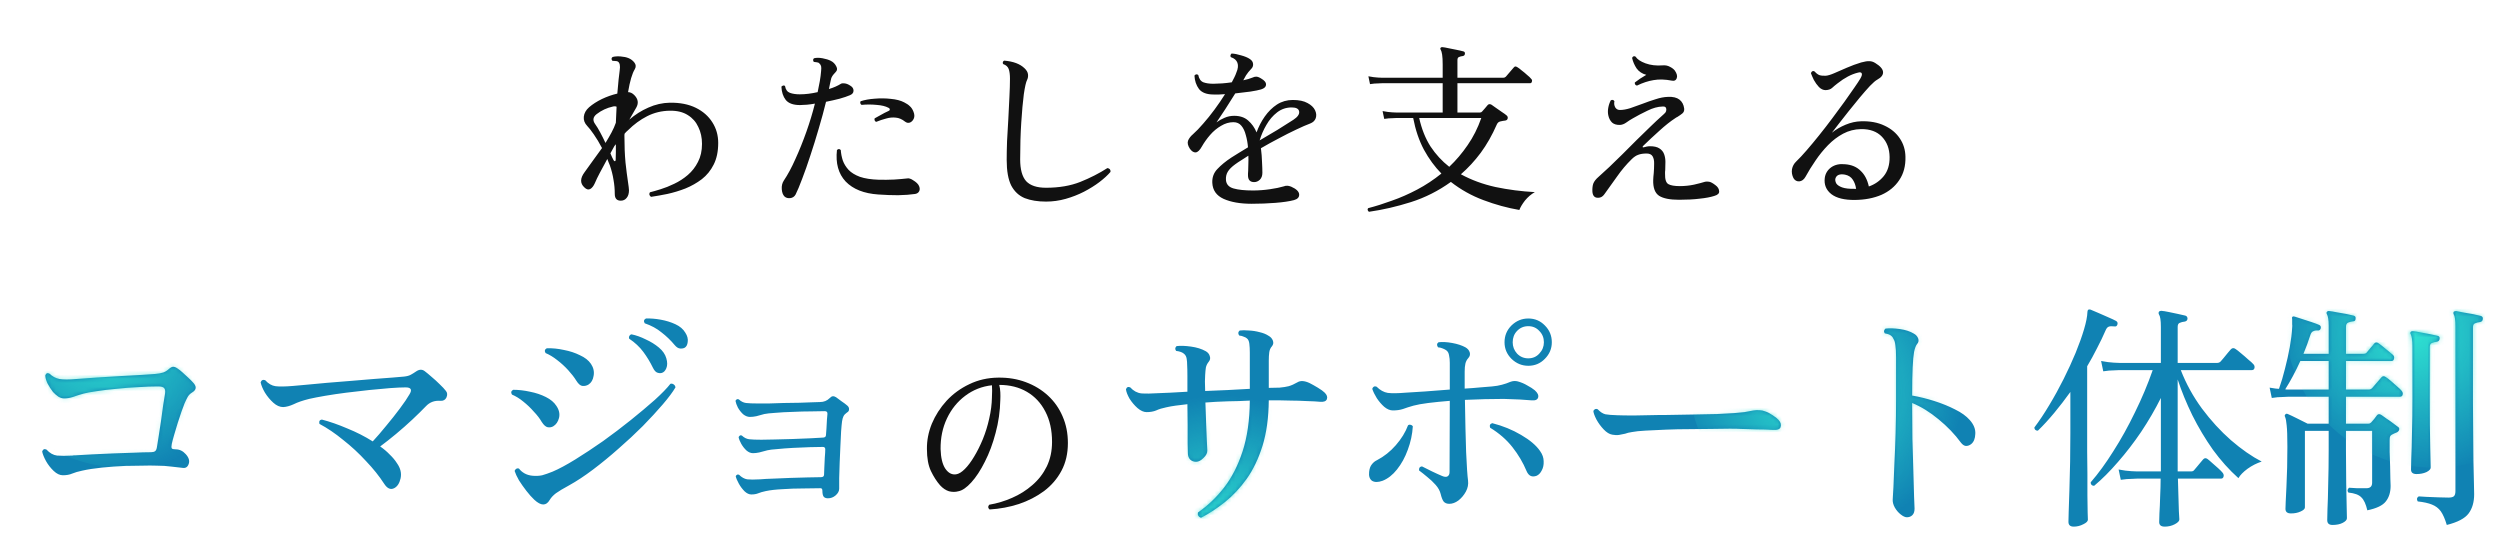 <svg width="604" height="135" viewBox="0 0 604 135" fill="none" xmlns="http://www.w3.org/2000/svg">
<path d="M149.98 48.484C149.012 48.484 148.528 47.941 148.528 46.856C148.528 45.683 148.425 44.539 148.22 43.424C148.044 42.28 147.751 41.121 147.34 39.948C147.252 39.684 147.149 39.435 147.032 39.2C146.944 38.936 146.841 38.672 146.724 38.408C146.079 39.611 145.477 40.725 144.92 41.752C144.392 42.749 143.996 43.571 143.732 44.216C143.409 44.949 143.028 45.433 142.588 45.668C142.148 45.903 141.679 45.771 141.18 45.272C140.124 44.304 140.139 43.087 141.224 41.62C141.84 40.74 142.515 39.801 143.248 38.804C143.981 37.807 144.715 36.795 145.448 35.768C144.803 34.536 144.143 33.436 143.468 32.468C142.793 31.5 142.265 30.825 141.884 30.444C141.239 29.769 140.96 29.021 141.048 28.2C141.136 27.349 141.561 26.587 142.324 25.912C143.175 25.179 144.201 24.519 145.404 23.932C146.636 23.345 147.883 22.905 149.144 22.612C149.261 21.321 149.364 20.192 149.452 19.224C149.569 18.227 149.657 17.493 149.716 17.024C149.892 15.88 149.745 15.161 149.276 14.868C149.1 14.78 148.88 14.736 148.616 14.736C148.352 14.707 148.132 14.692 147.956 14.692C147.663 14.34 147.677 14.032 148 13.768C148.528 13.621 149.173 13.577 149.936 13.636C150.699 13.695 151.329 13.827 151.828 14.032C152.415 14.267 152.899 14.633 153.28 15.132C153.661 15.631 153.691 16.159 153.368 16.716C152.723 17.772 152.18 19.62 151.74 22.26C152.268 22.26 152.767 22.495 153.236 22.964C154.175 23.903 154.336 24.915 153.72 26L152.048 28.904C153.427 27.701 154.952 26.733 156.624 26C158.325 25.237 160.071 24.841 161.86 24.812C164.295 24.783 166.377 25.193 168.108 26.044C169.839 26.895 171.173 28.068 172.112 29.564C173.051 31.031 173.52 32.688 173.52 34.536C173.52 36.589 173.153 38.335 172.42 39.772C171.716 41.18 170.763 42.353 169.56 43.292C168.357 44.201 167.037 44.949 165.6 45.536C164.163 46.093 162.711 46.533 161.244 46.856C159.807 47.149 158.487 47.384 157.284 47.56C157.079 47.413 156.947 47.237 156.888 47.032C156.859 46.827 156.903 46.636 157.02 46.46C157.724 46.284 158.589 46.035 159.616 45.712C160.672 45.389 161.772 44.949 162.916 44.392C164.089 43.835 165.175 43.131 166.172 42.28C167.199 41.4 168.02 40.344 168.636 39.112C169.281 37.88 169.604 36.428 169.604 34.756C169.604 33.26 169.311 31.911 168.724 30.708C168.167 29.476 167.316 28.508 166.172 27.804C165.028 27.071 163.576 26.719 161.816 26.748C159.851 26.777 158.032 27.217 156.36 28.068C154.688 28.919 153.148 30.048 151.74 31.456C151.593 31.573 151.447 31.705 151.3 31.852C151.183 31.999 151.051 32.145 150.904 32.292C150.875 32.38 150.86 32.483 150.86 32.6C150.86 32.688 150.86 32.776 150.86 32.864C150.86 35.269 150.948 37.411 151.124 39.288C151.329 41.136 151.52 42.632 151.696 43.776C151.872 44.92 151.96 45.653 151.96 45.976C151.96 46.768 151.769 47.384 151.388 47.824C151.036 48.264 150.567 48.484 149.98 48.484ZM146.284 34.536C146.812 33.685 147.296 32.849 147.736 32.028C148.176 31.207 148.528 30.415 148.792 29.652C148.821 28.977 148.851 28.317 148.88 27.672C148.909 27.027 148.939 26.396 148.968 25.78C148.704 25.663 148.411 25.648 148.088 25.736C146.621 26.059 145.301 26.675 144.128 27.584C143.659 27.965 143.409 28.361 143.38 28.772C143.351 29.153 143.483 29.549 143.776 29.96C144.157 30.488 144.568 31.163 145.008 31.984C145.448 32.805 145.873 33.656 146.284 34.536ZM148.22 38.672C148.337 38.877 148.455 38.965 148.572 38.936C148.689 38.907 148.748 38.789 148.748 38.584C148.777 37.997 148.792 37.381 148.792 36.736C148.792 36.061 148.792 35.431 148.792 34.844C148.733 34.903 148.675 34.976 148.616 35.064C148.557 35.123 148.499 35.196 148.44 35.284L147.472 37.044C147.619 37.367 147.751 37.675 147.868 37.968C147.985 38.232 148.103 38.467 148.22 38.672ZM189.536 47.472C189.155 47.091 188.935 46.504 188.876 45.712C188.817 44.92 188.979 44.231 189.36 43.644C190.328 42.207 191.267 40.461 192.176 38.408C193.115 36.355 193.995 34.169 194.816 31.852C195.637 29.535 196.327 27.261 196.884 25.032C196.239 25.149 195.608 25.237 194.992 25.296C194.376 25.325 193.804 25.355 193.276 25.384C191.663 25.384 190.519 24.973 189.844 24.152C189.199 23.331 188.847 22.26 188.788 20.94C188.905 20.793 189.052 20.705 189.228 20.676C189.404 20.617 189.551 20.661 189.668 20.808C189.815 21.659 190.211 22.201 190.856 22.436C191.501 22.671 192.293 22.788 193.232 22.788C194.581 22.788 196.019 22.612 197.544 22.26C197.749 21.321 197.925 20.427 198.072 19.576C198.219 18.725 198.321 17.919 198.38 17.156C198.439 16.628 198.439 16.247 198.38 16.012C198.321 15.748 198.175 15.513 197.94 15.308C197.823 15.161 197.617 15.073 197.324 15.044C197.031 15.015 196.796 14.985 196.62 14.956C196.503 14.809 196.444 14.648 196.444 14.472C196.473 14.296 196.547 14.164 196.664 14.076C197.251 13.929 197.94 13.929 198.732 14.076C199.524 14.223 200.184 14.428 200.712 14.692C201.299 14.985 201.739 15.425 202.032 16.012C202.355 16.569 202.281 17.068 201.812 17.508C201.548 17.772 201.313 18.051 201.108 18.344C200.903 18.637 200.771 18.989 200.712 19.4C200.653 19.723 200.58 20.06 200.492 20.412C200.433 20.764 200.36 21.131 200.272 21.512C201.416 21.16 202.384 20.735 203.176 20.236C203.381 20.119 203.689 20.089 204.1 20.148C204.54 20.207 204.995 20.397 205.464 20.72C205.963 21.013 206.212 21.409 206.212 21.908C206.212 22.407 205.919 22.773 205.332 23.008C204.716 23.272 203.895 23.551 202.868 23.844C201.841 24.108 200.741 24.357 199.568 24.592C199.069 26.645 198.483 28.801 197.808 31.06C197.163 33.289 196.488 35.46 195.784 37.572C195.109 39.655 194.449 41.532 193.804 43.204C193.188 44.847 192.66 46.108 192.22 46.988C191.927 47.516 191.487 47.809 190.9 47.868C190.343 47.927 189.888 47.795 189.536 47.472ZM212.196 46.988C208.735 46.753 206.109 45.712 204.32 43.864C202.56 41.987 201.856 39.449 202.208 36.252C202.531 35.929 202.839 35.929 203.132 36.252C203.191 37.103 203.352 37.939 203.616 38.76C203.909 39.581 204.379 40.344 205.024 41.048C205.669 41.723 206.579 42.28 207.752 42.72C208.955 43.131 210.48 43.365 212.328 43.424C213.501 43.453 214.733 43.439 216.024 43.38C217.344 43.292 218.371 43.204 219.104 43.116C219.339 43.057 219.588 43.072 219.852 43.16C220.116 43.248 220.351 43.365 220.556 43.512C221.348 43.981 221.847 44.465 222.052 44.964C222.257 45.463 222.257 45.888 222.052 46.24C221.876 46.563 221.568 46.768 221.128 46.856C219.955 47.032 218.576 47.135 216.992 47.164C215.437 47.164 213.839 47.105 212.196 46.988ZM211.668 29.432C211.492 29.373 211.375 29.256 211.316 29.08C211.257 28.904 211.257 28.743 211.316 28.596C211.815 28.303 212.343 28.009 212.9 27.716C213.457 27.393 214.029 27.1 214.616 26.836C214.851 26.748 214.968 26.631 214.968 26.484C214.997 26.308 214.895 26.161 214.66 26.044C213.956 25.663 212.988 25.428 211.756 25.34C210.553 25.223 209.351 25.223 208.148 25.34C207.972 25.223 207.869 25.076 207.84 24.9C207.811 24.724 207.84 24.577 207.928 24.46C208.896 24.137 210.025 23.932 211.316 23.844C212.636 23.727 213.941 23.741 215.232 23.888C216.523 24.005 217.593 24.284 218.444 24.724C219.031 25.017 219.485 25.325 219.808 25.648C220.16 25.941 220.453 26.381 220.688 26.968C220.952 27.613 220.981 28.171 220.776 28.64C220.571 29.109 220.263 29.432 219.852 29.608C219.441 29.755 219.045 29.681 218.664 29.388C217.931 28.801 217.183 28.479 216.42 28.42C215.657 28.332 214.88 28.405 214.088 28.64C213.296 28.845 212.504 29.109 211.712 29.432H211.668ZM252.72 48.704C250.725 48.704 249.009 48.425 247.572 47.868C246.164 47.281 245.079 46.269 244.316 44.832C243.583 43.365 243.216 41.297 243.216 38.628C243.216 37.337 243.245 35.827 243.304 34.096C243.392 32.365 243.495 30.576 243.612 28.728C243.729 26.851 243.817 25.076 243.876 23.404C243.964 21.703 244.008 20.236 244.008 19.004C244.008 18.007 243.905 17.229 243.7 16.672C243.495 16.115 243.055 15.719 242.38 15.484C242.263 15.337 242.233 15.176 242.292 15C242.351 14.824 242.453 14.707 242.6 14.648C244.8 14.824 246.443 15.44 247.528 16.496C248.027 16.965 248.305 17.449 248.364 17.948C248.423 18.447 248.349 18.901 248.144 19.312C247.88 19.811 247.616 20.969 247.352 22.788C247.117 24.607 246.912 26.88 246.736 29.608C246.56 32.307 246.472 35.269 246.472 38.496C246.472 40.931 246.956 42.691 247.924 43.776C248.921 44.832 250.52 45.36 252.72 45.36C255.859 45.36 258.616 44.891 260.992 43.952C263.397 42.984 265.583 41.869 267.548 40.608C268.105 40.696 268.355 41.004 268.296 41.532C267.621 42.324 266.727 43.145 265.612 43.996C264.527 44.817 263.28 45.595 261.872 46.328C260.493 47.032 259.027 47.604 257.472 48.044C255.917 48.484 254.333 48.704 252.72 48.704ZM302.396 49.232C299.639 49.232 297.38 48.836 295.62 48.044C293.889 47.252 292.98 45.961 292.892 44.172C292.833 42.852 293.244 41.737 294.124 40.828C295.004 39.889 296.133 38.965 297.512 38.056C298.011 37.733 298.597 37.367 299.272 36.956C299.976 36.516 300.724 36.061 301.516 35.592C301.428 34.536 301.252 33.553 300.988 32.644C300.753 31.705 300.401 30.957 299.932 30.4C299.463 29.813 298.817 29.52 297.996 29.52C296.969 29.52 295.972 29.813 295.004 30.4C294.036 30.957 293.156 31.691 292.364 32.6C291.601 33.48 290.941 34.404 290.384 35.372C289.885 36.281 289.387 36.765 288.888 36.824C288.389 36.853 287.92 36.56 287.48 35.944C286.981 35.181 286.835 34.521 287.04 33.964C287.275 33.407 287.671 32.893 288.228 32.424C288.991 31.749 289.812 30.899 290.692 29.872C291.601 28.845 292.511 27.716 293.42 26.484C294.329 25.252 295.18 24.005 295.972 22.744C295.503 22.773 295.033 22.803 294.564 22.832C294.095 22.832 293.64 22.832 293.2 22.832C291.557 22.832 290.384 22.392 289.68 21.512C289.005 20.603 288.639 19.517 288.58 18.256C288.873 17.904 289.181 17.86 289.504 18.124C289.68 19.033 290.091 19.62 290.736 19.884C291.381 20.119 292.188 20.236 293.156 20.236C293.801 20.207 294.505 20.177 295.268 20.148C296.06 20.089 296.837 20.001 297.6 19.884C297.835 19.473 298.04 19.077 298.216 18.696C298.421 18.285 298.583 17.904 298.7 17.552C299.111 16.613 299.199 15.821 298.964 15.176C298.729 14.531 298.201 14.076 297.38 13.812C297.263 13.665 297.233 13.504 297.292 13.328C297.351 13.152 297.439 13.02 297.556 12.932C298.231 12.961 298.993 13.108 299.844 13.372C300.724 13.607 301.428 13.9 301.956 14.252C302.455 14.575 302.719 14.985 302.748 15.484C302.777 15.953 302.616 16.349 302.264 16.672C302.059 16.877 301.839 17.127 301.604 17.42C301.369 17.713 301.179 17.977 301.032 18.212C300.856 18.564 300.636 18.96 300.372 19.4C300.812 19.283 301.223 19.18 301.604 19.092C301.985 18.975 302.323 18.857 302.616 18.74C302.909 18.593 303.203 18.52 303.496 18.52C303.819 18.52 304.215 18.667 304.684 18.96C305.505 19.429 305.901 19.928 305.872 20.456C305.843 20.984 305.447 21.365 304.684 21.6C304.097 21.776 303.232 21.952 302.088 22.128C300.973 22.275 299.756 22.421 298.436 22.568C297.644 23.829 296.837 25.105 296.016 26.396C295.195 27.657 294.491 28.713 293.904 29.564C294.491 29.124 295.136 28.757 295.84 28.464C296.573 28.141 297.351 27.98 298.172 27.98C299.58 27.98 300.709 28.361 301.56 29.124C302.44 29.887 303.115 30.84 303.584 31.984C304.083 30.605 304.743 29.329 305.564 28.156C306.415 26.953 307.397 25.985 308.512 25.252C309.656 24.519 310.932 24.152 312.34 24.152C313.836 24.152 315.024 24.401 315.904 24.9C316.784 25.369 317.385 25.941 317.708 26.616C318.031 27.291 318.089 27.936 317.884 28.552C317.679 29.139 317.239 29.564 316.564 29.828C315.625 30.18 314.481 30.679 313.132 31.324C311.812 31.94 310.419 32.644 308.952 33.436C307.485 34.199 306.048 34.991 304.64 35.812C304.787 36.956 304.875 38.056 304.904 39.112C304.963 40.168 304.992 41.048 304.992 41.752C304.992 42.456 304.787 43.013 304.376 43.424C303.965 43.805 303.511 43.996 303.012 43.996C302.015 43.996 301.516 43.453 301.516 42.368C301.516 42.251 301.516 42.104 301.516 41.928C301.516 41.723 301.531 41.503 301.56 41.268C301.56 40.769 301.575 40.212 301.604 39.596C301.633 38.98 301.633 38.32 301.604 37.616C301.017 37.997 300.445 38.364 299.888 38.716C299.36 39.039 298.876 39.361 298.436 39.684C297.585 40.3 296.984 40.901 296.632 41.488C296.28 42.075 296.133 42.749 296.192 43.512C296.28 44.539 296.896 45.213 298.04 45.536C299.184 45.859 300.739 46.02 302.704 46.02C304.083 46.02 305.461 45.917 306.84 45.712C308.219 45.507 309.289 45.287 310.052 45.052C310.463 44.905 310.785 44.847 311.02 44.876C311.255 44.876 311.563 44.949 311.944 45.096C313.205 45.653 313.851 46.284 313.88 46.988C313.909 47.663 313.484 48.117 312.604 48.352C311.489 48.645 309.993 48.865 308.116 49.012C306.268 49.159 304.361 49.232 302.396 49.232ZM304.332 33.92C305.769 33.069 307.207 32.219 308.644 31.368C310.081 30.488 311.357 29.681 312.472 28.948C313.499 28.273 313.968 27.613 313.88 26.968C313.792 26.293 313.191 25.956 312.076 25.956C310.756 25.956 309.583 26.352 308.556 27.144C307.529 27.936 306.664 28.948 305.96 30.18C305.256 31.383 304.713 32.629 304.332 33.92ZM330.732 51.168C330.585 51.051 330.483 50.904 330.424 50.728C330.395 50.552 330.439 50.405 330.556 50.288C332.375 49.819 334.281 49.217 336.276 48.484C338.3 47.78 340.339 46.885 342.392 45.8C344.445 44.715 346.396 43.424 348.244 41.928C346.631 40.285 345.223 38.364 344.02 36.164C342.847 33.964 341.981 31.412 341.424 28.508H337.376C337.376 28.508 337.068 28.523 336.452 28.552C335.836 28.552 335.161 28.611 334.428 28.728L334.032 26.836C334.941 27.012 335.719 27.115 336.364 27.144C337.039 27.173 337.376 27.188 337.376 27.188H348.552V20.104C347.144 20.104 345.78 20.104 344.46 20.104C343.14 20.104 341.908 20.104 340.764 20.104C338.887 20.104 337.332 20.104 336.1 20.104C334.868 20.104 334.149 20.104 333.944 20.104C333.944 20.104 333.636 20.119 333.02 20.148C332.404 20.148 331.729 20.207 330.996 20.324L330.6 18.432C331.509 18.608 332.287 18.711 332.932 18.74C333.607 18.769 333.944 18.784 333.944 18.784H348.552V15.616C348.552 14.56 348.508 13.753 348.42 13.196C348.332 12.639 348.215 12.243 348.068 12.008C347.951 11.832 347.951 11.671 348.068 11.524C348.156 11.407 348.303 11.363 348.508 11.392C348.86 11.421 349.359 11.509 350.004 11.656C350.679 11.773 351.339 11.905 351.984 12.052C352.659 12.199 353.172 12.316 353.524 12.404C353.847 12.492 353.979 12.697 353.92 13.02C353.891 13.313 353.715 13.489 353.392 13.548C353.069 13.577 352.776 13.651 352.512 13.768C352.248 13.856 352.116 14.105 352.116 14.516V18.784H363.204C363.439 18.784 363.644 18.696 363.82 18.52C363.908 18.403 364.084 18.197 364.348 17.904C364.612 17.581 364.876 17.273 365.14 16.98C365.433 16.657 365.624 16.437 365.712 16.32C365.859 16.144 365.991 16.056 366.108 16.056C366.255 16.056 366.416 16.115 366.592 16.232C366.856 16.379 367.208 16.643 367.648 17.024C368.117 17.376 368.557 17.743 368.968 18.124C369.408 18.476 369.716 18.769 369.892 19.004C370.127 19.209 370.2 19.444 370.112 19.708C370.053 19.972 369.907 20.104 369.672 20.104H352.116V27.188H357.528C357.763 27.188 357.939 27.115 358.056 26.968C358.203 26.792 358.423 26.543 358.716 26.22C359.009 25.868 359.244 25.589 359.42 25.384C359.655 25.12 359.963 25.091 360.344 25.296C360.579 25.443 360.931 25.692 361.4 26.044C361.869 26.367 362.353 26.704 362.852 27.056C363.351 27.379 363.717 27.643 363.952 27.848C364.216 28.053 364.319 28.303 364.26 28.596C364.201 28.889 364.011 29.065 363.688 29.124C363.512 29.153 363.307 29.183 363.072 29.212C362.837 29.241 362.632 29.285 362.456 29.344C362.075 29.432 361.796 29.681 361.62 30.092C360.505 32.644 359.215 34.917 357.748 36.912C356.281 38.877 354.683 40.608 352.952 42.104C355.475 43.483 358.261 44.509 361.312 45.184C364.392 45.829 367.56 46.24 370.816 46.416C369.936 46.915 369.144 47.589 368.44 48.44C367.765 49.32 367.311 50.083 367.076 50.728C364.172 50.229 361.283 49.437 358.408 48.352C355.563 47.296 352.937 45.829 350.532 43.952C347.511 46.123 344.284 47.751 340.852 48.836C337.42 49.921 334.047 50.699 330.732 51.168ZM350.136 40.3C351.779 38.745 353.26 37 354.58 35.064C355.929 33.128 357.029 30.943 357.88 28.508H342.876C343.463 31.148 344.372 33.436 345.604 35.372C346.865 37.279 348.376 38.921 350.136 40.3ZM405.664 48.264C403.435 48.264 401.821 47.941 400.824 47.296C399.827 46.621 399.357 45.345 399.416 43.468C399.416 43.204 399.431 42.94 399.46 42.676C399.489 42.383 399.519 42.089 399.548 41.796C399.607 41.033 399.636 40.3 399.636 39.596C399.665 38.863 399.548 38.261 399.284 37.792C399.02 37.323 398.536 37.088 397.832 37.088C397.011 37.088 396.336 37.191 395.808 37.396C395.28 37.572 394.737 37.939 394.18 38.496C392.919 39.728 391.745 41.121 390.66 42.676C389.575 44.201 388.577 45.595 387.668 46.856C387.404 47.237 387.111 47.501 386.788 47.648C386.495 47.765 386.201 47.809 385.908 47.78C385.175 47.721 384.779 47.208 384.72 46.24C384.691 45.477 384.764 44.847 384.94 44.348C385.145 43.82 385.571 43.277 386.216 42.72C386.949 42.075 387.815 41.283 388.812 40.344C389.809 39.376 390.88 38.335 392.024 37.22C393.168 36.076 394.312 34.932 395.456 33.788C396.629 32.644 397.729 31.573 398.756 30.576C399.783 29.579 400.677 28.743 401.44 28.068C401.909 27.657 402.217 27.364 402.364 27.188C402.511 26.983 402.584 26.748 402.584 26.484C402.584 25.927 402.276 25.677 401.66 25.736C400.516 25.765 399.299 26.103 398.008 26.748C396.717 27.364 395.544 27.98 394.488 28.596C393.96 28.889 393.432 29.227 392.904 29.608C392.405 29.96 391.907 30.151 391.408 30.18C390.587 30.209 389.941 30.019 389.472 29.608C389.032 29.168 388.739 28.625 388.592 27.98C388.445 27.393 388.431 26.763 388.548 26.088C388.665 25.413 388.871 24.797 389.164 24.24C389.545 24.035 389.839 24.108 390.044 24.46C389.927 24.959 389.985 25.443 390.22 25.912C390.484 26.352 390.865 26.572 391.364 26.572C392.097 26.572 392.933 26.425 393.872 26.132C394.811 25.809 395.793 25.457 396.82 25.076C397.876 24.665 398.932 24.299 399.988 23.976C401.044 23.624 402.041 23.433 402.98 23.404C404.183 23.345 405.107 23.565 405.752 24.064C406.397 24.563 406.779 25.281 406.896 26.22C406.955 26.719 406.808 27.115 406.456 27.408C406.133 27.672 405.737 27.951 405.268 28.244C405.18 28.273 405.092 28.317 405.004 28.376C404.916 28.435 404.828 28.493 404.74 28.552C403.567 29.315 402.291 30.327 400.912 31.588C399.533 32.82 398.228 34.037 396.996 35.24C396.879 35.357 396.835 35.46 396.864 35.548C396.923 35.607 397.011 35.621 397.128 35.592C397.333 35.533 397.568 35.475 397.832 35.416C398.125 35.357 398.389 35.328 398.624 35.328C399.621 35.328 400.384 35.504 400.912 35.856C401.469 36.208 401.851 36.677 402.056 37.264C402.261 37.821 402.364 38.437 402.364 39.112C402.364 39.787 402.349 40.447 402.32 41.092C402.32 41.239 402.305 41.385 402.276 41.532C402.276 41.679 402.276 41.825 402.276 41.972C402.247 43.321 402.511 44.157 403.068 44.48C403.625 44.803 404.549 44.964 405.84 44.964C407.013 44.964 408.157 44.847 409.272 44.612C410.416 44.348 411.311 44.113 411.956 43.908C412.22 43.849 412.543 43.849 412.924 43.908C413.305 43.967 413.819 44.245 414.464 44.744C415.021 45.155 415.315 45.639 415.344 46.196C415.403 46.724 415.007 47.105 414.156 47.34C413.247 47.633 412.073 47.853 410.636 48C409.228 48.176 407.571 48.264 405.664 48.264ZM395.5 20.676C395.295 20.647 395.148 20.559 395.06 20.412C394.972 20.265 394.943 20.104 394.972 19.928C395.324 19.664 395.749 19.356 396.248 19.004C396.776 18.652 397.275 18.344 397.744 18.08C396.747 17.816 395.969 17.303 395.412 16.54C394.884 15.748 394.517 14.897 394.312 13.988C394.517 13.577 394.796 13.475 395.148 13.68C395.559 14.325 396.365 14.868 397.568 15.308C398.771 15.748 400.149 15.909 401.704 15.792C402.349 15.733 402.936 15.851 403.464 16.144C403.992 16.408 404.388 16.716 404.652 17.068C405.151 17.801 405.297 18.417 405.092 18.916C404.916 19.415 404.535 19.605 403.948 19.488C402.276 19.165 400.795 19.121 399.504 19.356C398.213 19.561 396.879 20.001 395.5 20.676ZM448.168 48.308C445.616 48.337 443.709 47.868 442.448 46.9C441.187 45.903 440.659 44.597 440.864 42.984C441.011 41.928 441.524 41.077 442.404 40.432C443.313 39.787 444.443 39.537 445.792 39.684C447.347 39.801 448.593 40.329 449.532 41.268C450.5 42.177 451.16 43.439 451.512 45.052C452.949 44.553 454.152 43.717 455.12 42.544C456.088 41.341 456.557 39.801 456.528 37.924C456.499 35.929 455.883 34.301 454.68 33.04C453.477 31.779 451.791 31.163 449.62 31.192C448.065 31.221 446.628 31.588 445.308 32.292C443.988 32.996 442.771 33.92 441.656 35.064C440.541 36.208 439.529 37.455 438.62 38.804C437.711 40.124 436.904 41.429 436.2 42.72C435.819 43.395 435.32 43.761 434.704 43.82C434.088 43.849 433.619 43.585 433.296 43.028C432.944 42.324 432.827 41.605 432.944 40.872C433.091 40.139 433.428 39.523 433.956 39.024C434.689 38.32 435.525 37.425 436.464 36.34C437.432 35.225 438.444 34.008 439.5 32.688C440.585 31.339 441.641 29.975 442.668 28.596C443.724 27.188 444.707 25.853 445.616 24.592C446.525 23.301 447.317 22.172 447.992 21.204C448.667 20.236 449.151 19.503 449.444 19.004C449.796 18.417 449.913 17.992 449.796 17.728C449.679 17.464 449.371 17.405 448.872 17.552C447.288 17.933 445.645 18.799 443.944 20.148C443.445 20.529 443.005 20.896 442.624 21.248C442.272 21.571 441.759 21.747 441.084 21.776C440.497 21.776 439.955 21.527 439.456 21.028C438.987 20.529 438.576 19.957 438.224 19.312C437.901 18.637 437.667 18.095 437.52 17.684C437.667 17.244 437.931 17.083 438.312 17.2C438.723 17.64 439.119 17.948 439.5 18.124C439.911 18.271 440.439 18.329 441.084 18.3C441.583 18.271 442.272 18.065 443.152 17.684C444.061 17.303 445.073 16.863 446.188 16.364C447.332 15.865 448.491 15.44 449.664 15.088C450.515 14.853 451.175 14.751 451.644 14.78C452.113 14.78 452.583 14.927 453.052 15.22C454.255 15.953 454.885 16.672 454.944 17.376C455.003 18.08 454.548 18.696 453.58 19.224C453.14 19.459 452.539 19.972 451.776 20.764C451.043 21.556 450.221 22.495 449.312 23.58C448.432 24.665 447.537 25.765 446.628 26.88C445.748 27.995 444.941 29.021 444.208 29.96C443.504 30.899 442.961 31.603 442.58 32.072C443.519 31.309 444.619 30.664 445.88 30.136C447.141 29.608 448.403 29.329 449.664 29.3C451.835 29.241 453.712 29.593 455.296 30.356C456.88 31.089 458.112 32.116 458.992 33.436C459.872 34.727 460.327 36.208 460.356 37.88C460.415 40.08 459.916 41.957 458.86 43.512C457.833 45.067 456.396 46.255 454.548 47.076C452.7 47.868 450.573 48.279 448.168 48.308ZM448.212 45.624H448.432C448.315 44.773 448.051 44.04 447.64 43.424C447.229 42.779 446.599 42.368 445.748 42.192C444.428 41.957 443.651 42.295 443.416 43.204C443.357 43.527 443.431 43.893 443.636 44.304C443.871 44.685 444.34 45.008 445.044 45.272C445.777 45.536 446.833 45.653 448.212 45.624ZM239.082 123.088C238.671 122.736 238.642 122.355 238.994 121.944C240.901 121.621 242.749 121.064 244.538 120.272C246.357 119.48 247.985 118.453 249.422 117.192C250.889 115.931 252.047 114.435 252.898 112.704C253.749 110.944 254.174 108.964 254.174 106.764C254.174 103.919 253.631 101.469 252.546 99.416C251.49 97.363 250.009 95.779 248.102 94.664C246.195 93.549 243.966 92.992 241.414 92.992C241.561 93.549 241.649 94.151 241.678 94.796C241.707 95.412 241.707 95.999 241.678 96.556C241.619 99.343 241.238 102.027 240.534 104.608C239.859 107.189 238.994 109.507 237.938 111.56C236.911 113.613 235.826 115.271 234.682 116.532C233.538 117.793 232.497 118.512 231.558 118.688C230.825 118.893 230.062 118.893 229.27 118.688C228.507 118.453 227.789 117.969 227.114 117.236C226.293 116.297 225.559 115.153 224.914 113.804C224.269 112.455 223.946 110.68 223.946 108.48C223.917 106.427 224.313 104.388 225.134 102.364C225.985 100.34 227.173 98.492 228.698 96.82C230.253 95.148 232.086 93.813 234.198 92.816C236.31 91.789 238.642 91.261 241.194 91.232C243.599 91.203 245.814 91.569 247.838 92.332C249.891 93.095 251.681 94.18 253.206 95.588C254.731 96.996 255.905 98.668 256.726 100.604C257.577 102.54 258.002 104.681 258.002 107.028C258.002 109.551 257.489 111.78 256.462 113.716C255.435 115.652 254.027 117.295 252.238 118.644C250.449 119.964 248.425 121.005 246.166 121.768C243.907 122.501 241.546 122.941 239.082 123.088ZM230.986 114.596C231.631 114.508 232.335 114.083 233.098 113.32C233.861 112.557 234.609 111.56 235.342 110.328C236.105 109.067 236.809 107.659 237.454 106.104C238.099 104.52 238.613 102.863 238.994 101.132C239.405 99.372 239.625 97.641 239.654 95.94C239.654 95.911 239.654 95.867 239.654 95.808C239.683 95.309 239.698 94.84 239.698 94.4C239.698 93.931 239.683 93.491 239.654 93.08C237.249 93.344 235.093 94.195 233.186 95.632C231.309 97.04 229.842 98.859 228.786 101.088C227.73 103.317 227.217 105.781 227.246 108.48C227.305 110.592 227.686 112.176 228.39 113.232C229.123 114.288 229.989 114.743 230.986 114.596Z" fill="#111111"/>
<path d="M15.176 114.822C14.441 114.822 13.707 114.474 12.972 113.778C12.237 113.082 11.619 112.289 11.116 111.4C10.613 110.472 10.304 109.699 10.188 109.08C10.381 108.539 10.729 108.384 11.232 108.616C12.005 109.467 12.856 109.95 13.784 110.066C14.712 110.143 15.949 110.143 17.496 110.066C17.612 110.027 17.728 110.008 17.844 110.008C17.96 110.008 18.076 110.008 18.192 110.008C19.313 109.931 20.667 109.853 22.252 109.776C23.876 109.699 25.558 109.621 27.298 109.544C29.077 109.467 30.759 109.409 32.344 109.37C33.968 109.293 35.341 109.254 36.462 109.254C36.887 109.254 37.216 109.177 37.448 109.022C37.68 108.867 37.835 108.539 37.912 108.036C38.028 107.456 38.163 106.605 38.318 105.484C38.511 104.324 38.705 103.067 38.898 101.714C39.091 100.361 39.265 99.085 39.42 97.886C39.613 96.687 39.768 95.74 39.884 95.044C39.961 94.425 39.884 94 39.652 93.768C39.459 93.497 38.956 93.362 38.144 93.362C36.752 93.362 35.167 93.42 33.388 93.536C31.648 93.613 29.889 93.749 28.11 93.942C26.331 94.097 24.727 94.29 23.296 94.522C21.904 94.715 20.86 94.909 20.164 95.102C19.197 95.373 18.347 95.643 17.612 95.914C16.877 96.146 16.181 96.262 15.524 96.262C15.06 96.262 14.596 96.127 14.132 95.856C13.668 95.547 13.223 95.16 12.798 94.696C12.295 94.039 11.851 93.343 11.464 92.608C11.116 91.835 10.942 91.197 10.942 90.694C11.135 90.153 11.483 90.017 11.986 90.288C12.643 90.945 13.436 91.371 14.364 91.564C15.331 91.719 16.684 91.719 18.424 91.564C19.816 91.448 21.44 91.332 23.296 91.216C25.191 91.1 27.085 90.984 28.98 90.868C30.875 90.752 32.595 90.655 34.142 90.578C35.689 90.462 36.81 90.385 37.506 90.346C38.318 90.269 38.956 90.153 39.42 89.998C39.884 89.843 40.329 89.573 40.754 89.186C41.179 88.799 41.547 88.606 41.856 88.606C42.165 88.606 42.533 88.761 42.958 89.07C43.267 89.263 43.654 89.573 44.118 89.998C44.582 90.423 45.046 90.849 45.51 91.274C45.974 91.699 46.322 92.047 46.554 92.318C47.559 93.323 47.521 94.155 46.438 94.812C45.974 95.083 45.607 95.45 45.336 95.914C45.104 96.339 44.853 96.861 44.582 97.48C44.427 97.867 44.195 98.485 43.886 99.336C43.615 100.187 43.306 101.115 42.958 102.12C42.649 103.125 42.359 104.092 42.088 105.02C41.817 105.948 41.624 106.683 41.508 107.224C41.392 107.765 41.392 108.133 41.508 108.326C41.624 108.481 41.933 108.558 42.436 108.558C43.364 108.558 44.176 108.945 44.872 109.718C45.645 110.569 45.877 111.381 45.568 112.154C45.297 112.889 44.775 113.179 44.002 113.024C43.422 112.947 42.571 112.85 41.45 112.734C40.329 112.579 39.111 112.502 37.796 112.502C36.791 112.463 35.669 112.463 34.432 112.502C33.195 112.502 31.899 112.521 30.546 112.56H30.372C28.477 112.637 26.583 112.773 24.688 112.966C22.793 113.159 21.169 113.411 19.816 113.72C18.888 113.913 18.095 114.145 17.438 114.416C16.819 114.687 16.065 114.822 15.176 114.822ZM95.216 117.954C94.365 118.379 93.573 118.031 92.838 116.91C91.639 115.054 90.17 113.217 88.43 111.4C86.729 109.544 84.892 107.843 82.92 106.296C80.987 104.711 79.073 103.415 77.178 102.41C77.023 101.791 77.217 101.443 77.758 101.366C79.691 101.869 81.741 102.584 83.906 103.512C86.11 104.401 88.159 105.445 90.054 106.644C91.059 105.561 92.142 104.305 93.302 102.874C94.501 101.443 95.603 100.051 96.608 98.698C97.652 97.306 98.425 96.165 98.928 95.276C99.624 94.155 99.315 93.594 98 93.594C97.033 93.594 95.777 93.652 94.23 93.768C92.722 93.884 91.04 94.039 89.184 94.232C87.367 94.425 85.53 94.638 83.674 94.87C81.857 95.102 80.155 95.353 78.57 95.624C76.985 95.895 75.689 96.146 74.684 96.378C73.137 96.765 71.9 97.19 70.972 97.654C70.044 98.079 69.193 98.311 68.42 98.35C67.608 98.35 66.815 98.002 66.042 97.306C65.269 96.61 64.592 95.798 64.012 94.87C63.471 93.942 63.123 93.111 62.968 92.376C63.161 91.835 63.529 91.661 64.07 91.854C64.843 92.705 65.675 93.188 66.564 93.304C67.492 93.42 68.884 93.401 70.74 93.246C71.475 93.169 72.557 93.072 73.988 92.956C75.457 92.801 77.12 92.647 78.976 92.492C80.832 92.337 82.746 92.183 84.718 92.028C86.69 91.873 88.546 91.719 90.286 91.564C92.065 91.409 93.592 91.293 94.868 91.216C96.183 91.1 97.091 91.023 97.594 90.984C98.329 90.907 98.889 90.752 99.276 90.52C99.701 90.288 100.107 90.037 100.494 89.766C101.267 89.225 101.963 89.186 102.582 89.65C103.046 89.998 103.607 90.462 104.264 91.042C104.96 91.622 105.617 92.221 106.236 92.84C106.893 93.459 107.396 94 107.744 94.464C108.092 94.889 108.131 95.411 107.86 96.03C107.589 96.61 107.106 96.881 106.41 96.842C104.979 96.726 103.8 97.171 102.872 98.176C101.983 99.104 100.9 100.167 99.624 101.366C98.387 102.526 97.072 103.686 95.68 104.846C94.327 105.967 93.051 106.973 91.852 107.862C92.741 108.481 93.515 109.138 94.172 109.834C94.868 110.491 95.448 111.187 95.912 111.922C96.763 113.121 97.053 114.339 96.782 115.576C96.511 116.775 95.989 117.567 95.216 117.954ZM132.8 120.796C131.949 122.265 130.712 122.246 129.088 120.738C128.469 120.158 127.831 119.443 127.174 118.592C126.517 117.741 125.917 116.891 125.376 116.04C124.873 115.151 124.525 114.397 124.332 113.778C124.409 113.546 124.545 113.372 124.738 113.256C124.931 113.14 125.144 113.121 125.376 113.198C125.724 113.662 126.169 114.049 126.71 114.358C127.251 114.667 127.889 114.861 128.624 114.938C129.513 115.015 130.306 114.977 131.002 114.822C131.698 114.629 132.529 114.339 133.496 113.952C135.043 113.295 136.879 112.309 139.006 110.994C141.133 109.679 143.356 108.21 145.676 106.586C147.996 104.923 150.239 103.222 152.404 101.482C154.569 99.742 156.503 98.118 158.204 96.61C159.905 95.063 161.162 93.768 161.974 92.724C162.283 92.647 162.554 92.705 162.786 92.898C163.018 93.053 163.153 93.285 163.192 93.594C162.535 94.715 161.51 96.088 160.118 97.712C158.726 99.336 157.121 101.076 155.304 102.932C153.487 104.749 151.534 106.567 149.446 108.384C147.397 110.201 145.347 111.883 143.298 113.43C141.249 114.977 139.315 116.253 137.498 117.258C136.067 118.031 135.004 118.669 134.308 119.172C133.651 119.675 133.148 120.216 132.8 120.796ZM142.196 92.898C141.771 93.169 141.287 93.285 140.746 93.246C140.243 93.207 139.741 92.782 139.238 91.97C138.735 91.158 138.078 90.307 137.266 89.418C136.454 88.529 135.565 87.717 134.598 86.982C133.67 86.247 132.742 85.687 131.814 85.3C131.505 84.797 131.601 84.411 132.104 84.14C133.457 84.101 134.83 84.237 136.222 84.546C137.653 84.817 138.948 85.242 140.108 85.822C141.307 86.363 142.196 87.059 142.776 87.91C143.395 88.838 143.607 89.805 143.414 90.81C143.259 91.777 142.853 92.473 142.196 92.898ZM133.67 102.99C133.283 103.222 132.839 103.299 132.336 103.222C131.872 103.145 131.389 102.719 130.886 101.946C130.422 101.134 129.784 100.303 128.972 99.452C128.199 98.563 127.348 97.751 126.42 97.016C125.531 96.281 124.622 95.721 123.694 95.334C123.385 94.831 123.481 94.445 123.984 94.174C125.299 94.174 126.652 94.329 128.044 94.638C129.436 94.909 130.712 95.334 131.872 95.914C133.032 96.494 133.883 97.209 134.424 98.06C135.081 99.027 135.294 99.993 135.062 100.96C134.83 101.888 134.366 102.565 133.67 102.99ZM159.828 90.114C159.48 90.191 159.113 90.153 158.726 89.998C158.378 89.843 158.049 89.457 157.74 88.838C157.083 87.485 156.309 86.209 155.42 85.01C154.531 83.811 153.39 82.748 151.998 81.82C151.921 81.588 151.94 81.375 152.056 81.182C152.172 80.95 152.346 80.815 152.578 80.776C153.699 81.008 154.84 81.414 156 81.994C157.199 82.535 158.262 83.193 159.19 83.966C160.118 84.739 160.717 85.609 160.988 86.576C161.259 87.504 161.259 88.297 160.988 88.954C160.717 89.611 160.331 89.998 159.828 90.114ZM165.396 84.024C165.087 84.179 164.719 84.237 164.294 84.198C163.869 84.159 163.443 83.889 163.018 83.386C162.051 82.226 160.988 81.201 159.828 80.312C158.707 79.384 157.353 78.649 155.768 78.108C155.459 77.605 155.555 77.219 156.058 76.948C157.179 76.909 158.378 77.006 159.654 77.238C160.93 77.47 162.109 77.837 163.192 78.34C164.275 78.843 165.067 79.519 165.57 80.37C166.073 81.143 166.266 81.897 166.15 82.632C166.073 83.328 165.821 83.792 165.396 84.024ZM200.022 120.39C199.597 120.39 199.268 120.274 199.036 120.042C198.804 119.771 198.688 119.269 198.688 118.534C198.688 118.147 198.533 117.954 198.224 117.954C197.064 117.954 195.653 117.973 193.99 118.012C192.327 118.012 190.684 118.07 189.06 118.186C187.436 118.263 186.083 118.418 185 118.65C184.265 118.805 183.666 118.979 183.202 119.172C182.738 119.365 182.177 119.462 181.52 119.462C180.979 119.462 180.437 119.211 179.896 118.708C179.355 118.167 178.891 117.548 178.504 116.852C178.117 116.156 177.866 115.557 177.75 115.054C177.943 114.667 178.214 114.551 178.562 114.706C179.181 115.325 179.838 115.692 180.534 115.808C181.23 115.885 182.235 115.885 183.55 115.808H183.608C184.459 115.731 185.541 115.673 186.856 115.634C188.171 115.557 189.563 115.499 191.032 115.46C192.501 115.421 193.874 115.383 195.15 115.344C196.465 115.305 197.528 115.286 198.34 115.286C198.843 115.286 199.094 115.073 199.094 114.648C199.094 114.416 199.113 113.894 199.152 113.082C199.191 112.27 199.229 111.439 199.268 110.588C199.345 109.699 199.384 109.022 199.384 108.558C199.384 108.171 199.191 107.978 198.804 107.978C198.031 107.978 196.987 107.997 195.672 108.036C194.357 108.075 192.985 108.133 191.554 108.21C190.162 108.287 188.905 108.384 187.784 108.5C186.663 108.577 185.87 108.674 185.406 108.79C184.671 108.983 184.014 109.157 183.434 109.312C182.893 109.428 182.39 109.486 181.926 109.486C181.385 109.486 180.863 109.273 180.36 108.848C179.857 108.384 179.432 107.843 179.084 107.224C178.736 106.605 178.523 106.064 178.446 105.6C178.678 105.175 178.949 105.059 179.258 105.252C179.799 105.755 180.379 106.045 180.998 106.122C181.655 106.199 182.641 106.238 183.956 106.238C184.691 106.238 185.735 106.219 187.088 106.18C188.48 106.141 189.949 106.103 191.496 106.064C193.043 105.987 194.493 105.929 195.846 105.89C197.199 105.813 198.224 105.755 198.92 105.716C199.345 105.677 199.558 105.465 199.558 105.078C199.597 104.73 199.635 104.208 199.674 103.512C199.713 102.777 199.751 102.062 199.79 101.366C199.867 100.67 199.906 100.225 199.906 100.032C199.945 99.568 199.732 99.336 199.268 99.336C198.495 99.336 197.393 99.355 195.962 99.394C194.57 99.394 193.101 99.433 191.554 99.51C190.007 99.549 188.596 99.626 187.32 99.742C186.083 99.819 185.193 99.916 184.652 100.032C183.956 100.225 183.318 100.399 182.738 100.554C182.197 100.67 181.675 100.728 181.172 100.728C180.631 100.728 180.089 100.515 179.548 100.09C179.045 99.626 178.62 99.085 178.272 98.466C177.963 97.847 177.769 97.306 177.692 96.842C177.885 96.455 178.156 96.339 178.504 96.494C179.045 96.997 179.625 97.287 180.244 97.364C180.863 97.441 181.829 97.48 183.144 97.48C183.763 97.48 184.613 97.48 185.696 97.48C186.817 97.441 188.016 97.403 189.292 97.364C190.607 97.325 191.883 97.306 193.12 97.306C194.357 97.267 195.421 97.229 196.31 97.19C197.238 97.151 197.837 97.132 198.108 97.132C199.036 97.132 199.809 96.823 200.428 96.204C200.737 95.895 200.989 95.74 201.182 95.74C201.414 95.701 201.685 95.779 201.994 95.972C202.303 96.204 202.748 96.533 203.328 96.958C203.908 97.345 204.372 97.693 204.72 98.002C205.029 98.273 205.165 98.582 205.126 98.93C205.126 99.239 204.952 99.491 204.604 99.684C204.217 99.955 203.947 100.245 203.792 100.554C203.637 100.863 203.521 101.269 203.444 101.772C203.367 102.313 203.289 103.125 203.212 104.208C203.173 105.252 203.115 106.451 203.038 107.804C202.999 109.119 202.941 110.453 202.864 111.806C202.825 113.159 202.787 114.397 202.748 115.518C202.748 116.639 202.748 117.49 202.748 118.07C202.748 118.65 202.458 119.191 201.878 119.694C201.337 120.158 200.718 120.39 200.022 120.39ZM290.182 125.088C289.873 125.011 289.641 124.837 289.486 124.566C289.37 124.334 289.351 124.083 289.428 123.812C291.787 122.188 293.894 120.177 295.75 117.78C297.606 115.383 299.095 112.463 300.216 109.022C301.337 105.581 301.917 101.501 301.956 96.784C301.067 96.823 300.177 96.861 299.288 96.9C298.399 96.9 297.509 96.919 296.62 96.958C295.653 96.997 294.725 97.035 293.836 97.074C292.947 97.113 292.077 97.171 291.226 97.248C291.303 98.872 291.361 100.515 291.4 102.178C291.477 103.841 291.535 105.291 291.574 106.528C291.651 107.727 291.69 108.481 291.69 108.79C291.729 109.409 291.419 110.027 290.762 110.646C290.143 111.265 289.544 111.574 288.964 111.574C288.384 111.574 287.901 111.381 287.514 110.994C287.166 110.607 286.992 110.105 286.992 109.486C286.992 109.061 286.973 108.249 286.934 107.05C286.934 105.813 286.934 104.363 286.934 102.7C286.934 101.037 286.915 99.355 286.876 97.654C285.871 97.77 284.923 97.886 284.034 98.002C283.183 98.118 282.429 98.253 281.772 98.408C280.805 98.601 279.993 98.853 279.336 99.162C278.679 99.433 277.905 99.568 277.016 99.568C276.32 99.568 275.585 99.239 274.812 98.582C274.077 97.925 273.439 97.171 272.898 96.32C272.395 95.431 272.105 94.677 272.028 94.058C272.221 93.517 272.569 93.362 273.072 93.594C273.845 94.445 274.735 94.928 275.74 95.044C276.784 95.121 278.195 95.102 279.974 94.986C280.631 94.947 281.559 94.909 282.758 94.87C283.957 94.793 285.329 94.715 286.876 94.638C286.876 93.246 286.876 91.989 286.876 90.868C286.876 89.708 286.857 88.819 286.818 88.2C286.818 87.659 286.779 87.156 286.702 86.692C286.625 86.189 286.431 85.803 286.122 85.532C285.735 85.145 285.078 84.894 284.15 84.778C283.841 84.353 283.879 83.966 284.266 83.618C285.194 83.502 286.354 83.541 287.746 83.734C289.138 83.927 290.317 84.295 291.284 84.836C291.787 85.107 292.115 85.493 292.27 85.996C292.463 86.499 292.386 86.963 292.038 87.388C291.69 87.813 291.458 88.277 291.342 88.78C291.265 89.283 291.207 89.882 291.168 90.578C291.091 91.39 291.091 92.685 291.168 94.464C292.985 94.387 294.822 94.309 296.678 94.232C298.534 94.116 300.293 94.019 301.956 93.942V85.184C301.956 84.372 301.917 83.657 301.84 83.038C301.763 82.419 301.569 81.994 301.26 81.762C301.105 81.607 300.854 81.472 300.506 81.356C300.197 81.201 299.829 81.105 299.404 81.066C299.056 80.602 299.095 80.196 299.52 79.848C300.139 79.771 300.873 79.771 301.724 79.848C302.613 79.887 303.483 80.022 304.334 80.254C305.185 80.447 305.9 80.737 306.48 81.124C306.983 81.395 307.331 81.781 307.524 82.284C307.717 82.787 307.64 83.251 307.292 83.676C306.944 84.063 306.731 84.546 306.654 85.126C306.577 85.667 306.538 86.344 306.538 87.156V93.71L309.148 93.652C309.999 93.575 310.733 93.459 311.352 93.304C312.009 93.111 312.705 92.801 313.44 92.376C314.175 91.912 315.161 91.97 316.398 92.55C316.939 92.821 317.597 93.188 318.37 93.652C319.143 94.116 319.704 94.522 320.052 94.87C320.593 95.411 320.767 95.933 320.574 96.436C320.381 96.939 319.839 97.151 318.95 97.074C318.215 96.997 317.133 96.939 315.702 96.9C314.271 96.823 313.015 96.784 311.932 96.784C311.081 96.745 310.211 96.726 309.322 96.726C308.433 96.726 307.505 96.726 306.538 96.726C306.499 100.902 305.997 104.556 305.03 107.688C304.063 110.781 302.787 113.449 301.202 115.692C299.617 117.896 297.857 119.771 295.924 121.318C294.029 122.826 292.115 124.083 290.182 125.088ZM350.154 121.724C349.535 121.724 349.071 121.531 348.762 121.144C348.491 120.757 348.259 120.158 348.066 119.346C347.873 118.573 347.467 117.838 346.848 117.142C346.229 116.446 345.553 115.808 344.818 115.228C344.083 114.609 343.426 114.087 342.846 113.662C342.769 113.082 343.001 112.753 343.542 112.676C344.199 112.985 345.011 113.391 345.978 113.894C346.945 114.358 347.757 114.725 348.414 114.996C348.955 115.228 349.381 115.267 349.69 115.112C350.038 114.919 350.212 114.571 350.212 114.068L350.27 96.842C348.337 96.997 346.597 97.171 345.05 97.364C343.542 97.557 342.363 97.77 341.512 98.002C340.545 98.273 339.695 98.543 338.96 98.814C338.264 99.046 337.452 99.162 336.524 99.162C335.828 99.162 335.132 98.872 334.436 98.292C333.779 97.712 333.179 97.016 332.638 96.204C332.135 95.392 331.768 94.638 331.536 93.942C331.729 93.401 332.077 93.227 332.58 93.42C333.431 94.271 334.339 94.773 335.306 94.928C336.311 95.044 337.742 95.025 339.598 94.87C340.758 94.793 342.305 94.696 344.238 94.58C346.171 94.425 348.182 94.271 350.27 94.116V87.678C350.27 86.982 350.212 86.383 350.096 85.88C350.019 85.339 349.806 84.933 349.458 84.662C349.265 84.507 348.975 84.353 348.588 84.198C348.24 84.043 347.853 83.947 347.428 83.908C347.08 83.405 347.119 82.999 347.544 82.69C348.472 82.574 349.574 82.632 350.85 82.864C352.126 83.096 353.189 83.444 354.04 83.908C354.581 84.217 354.929 84.623 355.084 85.126C355.239 85.629 355.123 86.093 354.736 86.518C354.388 86.905 354.156 87.349 354.04 87.852C353.924 88.355 353.866 88.993 353.866 89.766V93.884C355.219 93.807 356.476 93.71 357.636 93.594C358.796 93.478 359.743 93.401 360.478 93.362C361.367 93.285 362.16 93.149 362.856 92.956C363.591 92.763 364.267 92.531 364.886 92.26C365.505 92.028 366.104 91.989 366.684 92.144C367.535 92.376 368.308 92.705 369.004 93.13C369.739 93.517 370.338 93.903 370.802 94.29C371.498 94.909 371.769 95.489 371.614 96.03C371.459 96.571 370.937 96.803 370.048 96.726C368.501 96.571 366.259 96.455 363.32 96.378C361.889 96.378 360.362 96.397 358.738 96.436C357.114 96.475 355.509 96.533 353.924 96.61C354.001 101.521 354.098 105.716 354.214 109.196C354.369 112.676 354.523 114.977 354.678 116.098C354.794 117.026 354.62 117.915 354.156 118.766C353.692 119.617 353.093 120.332 352.358 120.912C351.623 121.453 350.889 121.724 350.154 121.724ZM369.236 88.374C367.689 88.374 366.336 87.813 365.176 86.692C364.055 85.571 363.494 84.237 363.494 82.69C363.494 81.105 364.055 79.751 365.176 78.63C366.336 77.509 367.689 76.948 369.236 76.948C370.821 76.948 372.155 77.509 373.238 78.63C374.359 79.751 374.92 81.105 374.92 82.69C374.92 84.237 374.359 85.571 373.238 86.692C372.155 87.813 370.821 88.374 369.236 88.374ZM371.266 114.938C370.145 115.363 369.333 114.996 368.83 113.836C367.979 111.787 366.839 109.853 365.408 108.036C363.977 106.219 362.179 104.653 360.014 103.338C359.821 102.758 359.995 102.391 360.536 102.236C363.088 102.893 365.408 103.841 367.496 105.078C369.623 106.315 371.15 107.611 372.078 108.964C372.658 109.776 372.948 110.607 372.948 111.458C372.987 112.309 372.832 113.043 372.484 113.662C372.175 114.281 371.769 114.706 371.266 114.938ZM334.03 116.156C332.947 116.543 332.097 116.543 331.478 116.156C330.898 115.731 330.666 115.015 330.782 114.01C330.859 113.237 331.072 112.637 331.42 112.212C331.768 111.748 332.193 111.4 332.696 111.168C334.397 110.279 335.905 109.08 337.22 107.572C338.573 106.025 339.559 104.421 340.178 102.758C340.371 102.603 340.584 102.565 340.816 102.642C341.048 102.681 341.222 102.797 341.338 102.99C341.222 104.923 340.816 106.818 340.12 108.674C339.463 110.491 338.593 112.077 337.51 113.43C336.466 114.745 335.306 115.653 334.03 116.156ZM369.236 86.576C370.319 86.576 371.208 86.189 371.904 85.416C372.639 84.643 373.006 83.734 373.006 82.69C373.006 81.607 372.639 80.699 371.904 79.964C371.208 79.191 370.319 78.804 369.236 78.804C368.153 78.804 367.245 79.191 366.51 79.964C365.814 80.699 365.466 81.607 365.466 82.69C365.466 83.734 365.814 84.643 366.51 85.416C367.245 86.189 368.153 86.576 369.236 86.576ZM389.536 105.02C388.84 104.904 388.144 104.479 387.448 103.744C386.752 103.009 386.172 102.217 385.708 101.366C385.244 100.477 384.993 99.781 384.954 99.278C385.225 98.814 385.573 98.679 385.998 98.872C386.617 99.529 387.235 99.935 387.854 100.09C388.473 100.206 389.439 100.283 390.754 100.322C391.682 100.361 393.035 100.38 394.814 100.38C396.593 100.341 398.603 100.303 400.846 100.264C401.078 100.264 401.31 100.264 401.542 100.264C401.774 100.264 402.006 100.264 402.238 100.264C404.481 100.225 406.685 100.187 408.85 100.148C411.054 100.109 413.045 100.071 414.824 100.032C416.603 99.955 417.995 99.877 419 99.8C419.889 99.723 420.701 99.645 421.436 99.568C422.171 99.452 422.905 99.317 423.64 99.162C424.143 99.085 424.626 99.065 425.09 99.104C425.554 99.104 426.018 99.201 426.482 99.394C427.062 99.587 427.661 99.897 428.28 100.322C428.937 100.747 429.401 101.115 429.672 101.424C430.213 102.004 430.387 102.584 430.194 103.164C430.039 103.705 429.401 103.937 428.28 103.86C427.197 103.783 425.921 103.744 424.452 103.744C423.021 103.705 421.726 103.667 420.566 103.628C420.063 103.589 419.174 103.57 417.898 103.57C416.661 103.57 415.191 103.589 413.49 103.628C411.789 103.628 409.991 103.647 408.096 103.686C406.201 103.686 404.345 103.725 402.528 103.802C400.711 103.879 399.067 103.957 397.598 104.034C396.167 104.111 395.065 104.227 394.292 104.382C393.983 104.421 393.673 104.479 393.364 104.556C393.093 104.633 392.842 104.711 392.61 104.788C392.107 104.904 391.624 105.001 391.16 105.078C390.696 105.155 390.155 105.136 389.536 105.02ZM460.702 124.972C460.277 124.972 459.774 124.74 459.194 124.276C458.653 123.851 458.189 123.309 457.802 122.652C457.415 121.956 457.241 121.299 457.28 120.68C457.319 120.177 457.377 119.172 457.454 117.664C457.531 116.117 457.609 114.223 457.686 111.98C457.802 109.737 457.899 107.301 457.976 104.672C458.053 102.043 458.092 99.375 458.092 96.668C458.092 95.779 458.092 94.928 458.092 94.116C458.092 93.304 458.092 92.55 458.092 91.854C458.092 89.573 458.092 87.755 458.092 86.402C458.092 85.049 458.034 84.043 457.918 83.386C457.841 82.69 457.686 82.187 457.454 81.878C457.183 81.143 456.487 80.699 455.366 80.544C455.211 80.351 455.153 80.138 455.192 79.906C455.269 79.674 455.385 79.5 455.54 79.384C456.507 79.268 457.667 79.307 459.02 79.5C460.373 79.693 461.495 80.061 462.384 80.602C462.887 80.873 463.235 81.259 463.428 81.762C463.621 82.265 463.525 82.729 463.138 83.154C462.867 83.502 462.635 84.121 462.442 85.01C462.287 85.861 462.171 87.137 462.094 88.838C462.017 90.501 461.978 92.743 461.978 95.566C463.757 95.875 465.555 96.32 467.372 96.9C469.189 97.48 470.852 98.157 472.36 98.93C473.868 99.665 475.047 100.515 475.898 101.482C476.865 102.565 477.309 103.686 477.232 104.846C477.193 105.967 476.865 106.779 476.246 107.282C475.859 107.591 475.434 107.746 474.97 107.746C474.545 107.707 474.139 107.437 473.752 106.934C472.283 104.923 470.485 103.048 468.358 101.308C466.27 99.568 464.143 98.253 461.978 97.364V97.886C461.978 100.477 461.997 103.164 462.036 105.948C462.113 108.732 462.191 111.361 462.268 113.836C462.345 116.272 462.403 118.321 462.442 119.984C462.519 121.608 462.558 122.575 462.558 122.884C462.558 123.58 462.384 124.102 462.036 124.45C461.688 124.798 461.243 124.972 460.702 124.972ZM522.994 127.234C522.105 127.234 521.66 126.867 521.66 126.132C521.66 125.939 521.679 125.243 521.718 124.044C521.795 122.884 521.853 121.531 521.892 119.984C521.969 118.399 522.008 116.949 522.008 115.634H516.324C516.324 115.634 515.918 115.653 515.106 115.692C514.294 115.692 513.385 115.769 512.38 115.924L511.858 113.43C513.057 113.662 514.081 113.797 514.932 113.836C515.821 113.875 516.266 113.894 516.266 113.894H522.066V96.146C520.674 98.93 519.089 101.656 517.31 104.324C515.531 106.953 513.656 109.389 511.684 111.632C509.751 113.875 507.837 115.789 505.942 117.374C505.671 117.374 505.459 117.297 505.304 117.142C505.149 116.949 505.091 116.736 505.13 116.504C506.947 114.416 508.765 111.922 510.582 109.022C512.438 106.122 514.178 102.99 515.802 99.626C517.465 96.262 518.895 92.859 520.094 89.418H512.032C512.032 89.418 511.626 89.437 510.814 89.476C510.002 89.476 509.113 89.553 508.146 89.708L507.624 87.214C508.823 87.446 509.847 87.581 510.698 87.62C511.587 87.659 512.032 87.678 512.032 87.678H522.066V78.978C522.066 77.393 521.911 76.387 521.602 75.962C521.486 75.73 521.486 75.517 521.602 75.324C521.718 75.169 521.911 75.092 522.182 75.092C522.646 75.131 523.245 75.227 523.98 75.382C524.715 75.537 525.449 75.691 526.184 75.846C526.957 76.001 527.557 76.136 527.982 76.252C528.33 76.368 528.504 76.619 528.504 77.006C528.465 77.393 528.233 77.625 527.808 77.702C527.383 77.741 526.996 77.837 526.648 77.992C526.3 78.108 526.126 78.437 526.126 78.978V87.678H535.696C536.005 87.678 536.276 87.562 536.508 87.33C536.624 87.175 536.856 86.905 537.204 86.518C537.552 86.093 537.9 85.667 538.248 85.242C538.596 84.817 538.828 84.546 538.944 84.43C539.292 84.043 539.679 84.005 540.104 84.314C540.413 84.507 540.858 84.855 541.438 85.358C542.057 85.861 542.637 86.363 543.178 86.866C543.758 87.33 544.145 87.678 544.338 87.91C544.647 88.181 544.763 88.509 544.686 88.896C544.609 89.244 544.396 89.418 544.048 89.418H526.88C528.156 92.705 529.857 95.798 531.984 98.698C534.149 101.598 536.489 104.15 539.002 106.354C541.554 108.558 544.029 110.279 546.426 111.516C545.227 111.903 544.087 112.483 543.004 113.256C541.96 114.029 541.225 114.783 540.8 115.518C538.596 113.546 536.547 111.265 534.652 108.674C532.796 106.045 531.133 103.261 529.664 100.322C528.233 97.383 527.054 94.503 526.126 91.68V113.894H529.374C529.722 113.894 529.973 113.778 530.128 113.546C530.283 113.391 530.495 113.14 530.766 112.792C531.075 112.444 531.365 112.096 531.636 111.748C531.945 111.361 532.158 111.11 532.274 110.994C532.583 110.646 532.931 110.607 533.318 110.878C533.589 111.071 533.975 111.4 534.478 111.864C534.981 112.289 535.464 112.715 535.928 113.14C536.392 113.565 536.721 113.894 536.914 114.126C537.223 114.474 537.32 114.822 537.204 115.17C537.127 115.479 536.914 115.634 536.566 115.634H526.184C526.223 116.833 526.261 118.167 526.3 119.636C526.339 121.105 526.377 122.401 526.416 123.522C526.493 124.643 526.532 125.301 526.532 125.494C526.532 125.881 526.165 126.267 525.43 126.654C524.695 127.041 523.883 127.234 522.994 127.234ZM501.012 127.234C500.161 127.234 499.736 126.847 499.736 126.074C499.736 125.919 499.755 125.127 499.794 123.696C499.833 122.304 499.891 120.545 499.968 118.418C500.045 116.253 500.103 113.971 500.142 111.574C500.181 109.138 500.2 106.818 500.2 104.614V94.696C498.924 96.475 497.629 98.157 496.314 99.742C494.999 101.327 493.685 102.758 492.37 104.034C492.138 104.073 491.925 104.015 491.732 103.86C491.577 103.705 491.5 103.512 491.5 103.28C492.699 101.695 493.897 99.897 495.096 97.886C496.333 95.837 497.493 93.729 498.576 91.564C499.659 89.399 500.625 87.291 501.476 85.242C502.327 83.154 503.003 81.259 503.506 79.558C504.009 77.857 504.279 76.484 504.318 75.44C504.318 75.169 504.376 74.976 504.492 74.86C504.647 74.744 504.84 74.725 505.072 74.802C505.575 74.995 506.213 75.266 506.986 75.614C507.798 75.962 508.591 76.31 509.364 76.658C510.176 77.006 510.795 77.296 511.22 77.528C511.568 77.721 511.684 78.011 511.568 78.398C511.452 78.785 511.201 78.939 510.814 78.862C510.234 78.785 509.789 78.804 509.48 78.92C509.171 79.036 508.919 79.326 508.726 79.79C508.107 81.221 507.411 82.671 506.638 84.14C505.903 85.609 505.111 87.059 504.26 88.49V104.672C504.26 105.948 504.26 107.456 504.26 109.196C504.299 110.936 504.318 112.734 504.318 114.59C504.318 116.407 504.318 118.128 504.318 119.752C504.357 121.376 504.376 122.71 504.376 123.754C504.415 124.837 504.434 125.436 504.434 125.552C504.434 125.939 504.067 126.306 503.332 126.654C502.597 127.041 501.824 127.234 501.012 127.234ZM563.536 126.828C562.685 126.828 562.26 126.441 562.26 125.668C562.26 125.436 562.279 124.547 562.318 123C562.395 121.492 562.453 119.501 562.492 117.026C562.569 114.513 562.608 111.729 562.608 108.674V104.092H556.866V122.594C556.866 122.942 556.518 123.271 555.822 123.58C555.165 123.889 554.391 124.044 553.502 124.044C552.613 124.044 552.168 123.677 552.168 122.942C552.168 122.787 552.187 122.227 552.226 121.26C552.265 120.293 552.323 119.095 552.4 117.664C552.477 116.195 552.535 114.629 552.574 112.966C552.613 111.265 552.632 109.602 552.632 107.978C552.632 105.465 552.574 103.725 552.458 102.758C552.381 101.791 552.245 101.095 552.052 100.67C551.936 100.477 551.975 100.283 552.168 100.09C552.323 99.935 552.516 99.916 552.748 100.032C553.212 100.225 553.947 100.573 554.952 101.076C555.996 101.579 556.847 102.004 557.504 102.352H562.608V95.856C561.719 95.856 560.849 95.856 559.998 95.856C559.147 95.856 558.355 95.856 557.62 95.856C556.421 95.856 555.377 95.856 554.488 95.856C553.637 95.856 553.057 95.856 552.748 95.856C552.748 95.856 552.342 95.875 551.53 95.914C550.718 95.914 549.829 95.991 548.862 96.146L548.34 93.652C548.843 93.729 549.345 93.807 549.848 93.884C550.351 93.923 550.602 93.942 550.602 93.942C551.143 92.434 551.627 90.81 552.052 89.07C552.516 87.291 552.903 85.551 553.212 83.85C553.521 82.11 553.715 80.544 553.792 79.152C553.831 78.843 553.831 78.572 553.792 78.34C553.792 78.069 553.792 77.837 553.792 77.644C553.792 77.412 553.792 77.257 553.792 77.18C553.715 76.871 553.734 76.658 553.85 76.542C553.966 76.426 554.14 76.407 554.372 76.484C554.797 76.6 555.397 76.793 556.17 77.064C556.943 77.296 557.717 77.547 558.49 77.818C559.302 78.089 559.921 78.321 560.346 78.514C560.655 78.669 560.771 78.939 560.694 79.326C560.578 79.713 560.327 79.887 559.94 79.848C559.553 79.809 559.205 79.867 558.896 80.022C558.587 80.138 558.355 80.428 558.2 80.892C557.736 82.361 557.175 83.889 556.518 85.474H562.608V78.746C562.608 77.973 562.569 77.373 562.492 76.948C562.415 76.484 562.318 76.155 562.202 75.962C562.047 75.691 562.047 75.479 562.202 75.324C562.318 75.169 562.511 75.111 562.782 75.15C563.207 75.189 563.787 75.285 564.522 75.44C565.295 75.556 566.069 75.691 566.842 75.846C567.615 76.001 568.215 76.136 568.64 76.252C569.027 76.368 569.181 76.619 569.104 77.006C569.104 77.431 568.891 77.644 568.466 77.644C568.079 77.683 567.693 77.779 567.306 77.934C566.958 78.089 566.784 78.437 566.784 78.978V85.474H571.018C571.405 85.474 571.675 85.358 571.83 85.126C572.023 84.894 572.313 84.546 572.7 84.082C573.125 83.618 573.415 83.27 573.57 83.038C573.879 82.651 574.266 82.632 574.73 82.98C575.117 83.251 575.677 83.695 576.412 84.314C577.185 84.933 577.746 85.397 578.094 85.706C578.403 85.977 578.5 86.305 578.384 86.692C578.307 87.04 578.113 87.214 577.804 87.214H566.784V94.116H572.294C572.603 94.116 572.874 94 573.106 93.768C573.338 93.497 573.705 93.072 574.208 92.492C574.711 91.873 575.078 91.448 575.31 91.216C575.619 90.829 575.987 90.791 576.412 91.1C576.721 91.293 577.127 91.603 577.63 92.028C578.133 92.453 578.635 92.898 579.138 93.362C579.641 93.787 579.989 94.116 580.182 94.348C580.491 94.696 580.588 95.044 580.472 95.392C580.395 95.701 580.163 95.856 579.776 95.856H566.784V102.352H572.236C572.468 102.352 572.681 102.255 572.874 102.062C573.067 101.83 573.319 101.54 573.628 101.192C573.937 100.805 574.169 100.496 574.324 100.264C574.595 99.993 574.943 99.993 575.368 100.264C575.677 100.457 576.083 100.747 576.586 101.134C577.127 101.482 577.649 101.849 578.152 102.236C578.655 102.584 579.041 102.874 579.312 103.106C579.583 103.261 579.699 103.473 579.66 103.744C579.621 104.015 579.447 104.247 579.138 104.44C578.906 104.517 578.674 104.614 578.442 104.73C578.249 104.846 578.055 104.943 577.862 105.02C577.669 105.136 577.533 105.271 577.456 105.426C577.379 105.581 577.34 105.871 577.34 106.296C577.34 107.069 577.34 108.036 577.34 109.196C577.379 110.317 577.417 111.458 577.456 112.618C577.495 113.778 577.514 114.803 577.514 115.692C577.553 116.581 577.572 117.142 577.572 117.374C577.572 118.921 577.185 120.177 576.412 121.144C575.677 122.111 574.189 122.826 571.946 123.29C571.598 121.782 571.115 120.738 570.496 120.158C569.916 119.539 568.872 119.153 567.364 118.998C567.209 118.805 567.151 118.592 567.19 118.36C567.267 118.128 567.383 117.954 567.538 117.838C568.002 117.877 568.659 117.915 569.51 117.954C570.361 117.954 571.095 117.954 571.714 117.954C572.642 117.954 573.106 117.509 573.106 116.62V104.092H566.784V108.732C566.784 111.593 566.803 114.223 566.842 116.62C566.881 118.979 566.919 120.931 566.958 122.478C566.997 123.986 567.016 124.895 567.016 125.204C567.016 125.591 566.687 125.958 566.03 126.306C565.373 126.654 564.541 126.828 563.536 126.828ZM591.144 126.828C590.719 125.397 590.235 124.295 589.694 123.522C589.153 122.787 588.437 122.246 587.548 121.898C586.697 121.55 585.557 121.299 584.126 121.144C583.817 120.641 583.894 120.235 584.358 119.926C584.706 119.926 585.325 119.965 586.214 120.042C587.142 120.081 588.109 120.119 589.114 120.158C590.119 120.197 590.931 120.216 591.55 120.216C592.207 120.216 592.652 120.1 592.884 119.868C593.116 119.636 593.232 119.23 593.232 118.65V78.862C593.232 77.354 593.097 76.387 592.826 75.962C592.71 75.73 592.71 75.517 592.826 75.324C592.942 75.208 593.135 75.15 593.406 75.15C593.87 75.227 594.469 75.343 595.204 75.498C595.977 75.614 596.751 75.749 597.524 75.904C598.297 76.059 598.897 76.194 599.322 76.31C599.747 76.426 599.921 76.697 599.844 77.122C599.805 77.509 599.573 77.741 599.148 77.818C598.723 77.857 598.336 77.953 597.988 78.108C597.64 78.224 597.466 78.553 597.466 79.094V97.364C597.466 99.8 597.485 102.217 597.524 104.614C597.563 106.973 597.582 109.196 597.582 111.284C597.621 113.333 597.659 115.073 597.698 116.504C597.737 117.935 597.756 118.901 597.756 119.404C597.756 121.299 597.311 122.845 596.422 124.044C595.533 125.243 593.773 126.171 591.144 126.828ZM583.836 114.532C582.947 114.532 582.502 114.165 582.502 113.43C582.502 113.198 582.521 112.309 582.56 110.762C582.637 109.177 582.695 107.127 582.734 104.614C582.811 102.062 582.85 99.239 582.85 96.146V83.734C582.85 82.961 582.811 82.342 582.734 81.878C582.657 81.375 582.56 81.008 582.444 80.776C582.289 80.544 582.289 80.351 582.444 80.196C582.56 80.041 582.753 79.983 583.024 80.022C583.488 80.061 584.087 80.157 584.822 80.312C585.557 80.428 586.291 80.563 587.026 80.718C587.799 80.873 588.418 81.008 588.882 81.124C589.307 81.201 589.481 81.453 589.404 81.878C589.365 82.265 589.133 82.497 588.708 82.574C588.283 82.613 587.896 82.709 587.548 82.864C587.2 82.98 587.026 83.309 587.026 83.85V96.146C587.026 100.979 587.065 104.885 587.142 107.862C587.219 110.801 587.258 112.502 587.258 112.966C587.258 113.353 586.91 113.72 586.214 114.068C585.518 114.377 584.725 114.532 583.836 114.532ZM552.748 94.116H562.608V87.214H555.764C554.604 89.766 553.386 92.047 552.11 94.058C552.226 94.097 552.439 94.116 552.748 94.116Z" fill="#1082B3"/>
<mask id="mask0_6026_309" style="mask-type:alpha" maskUnits="userSpaceOnUse" x="10" y="74" width="590" height="54">
<path d="M504.492 74.86C504.647 74.744 504.84 74.725 505.072 74.802C505.575 74.996 506.213 75.266 506.986 75.614C507.798 75.962 508.591 76.31 509.364 76.658C510.176 77.006 510.794 77.296 511.22 77.528C511.568 77.721 511.684 78.011 511.568 78.398C511.452 78.785 511.201 78.939 510.814 78.862C510.235 78.785 509.79 78.804 509.48 78.92C509.171 79.036 508.919 79.326 508.726 79.79C508.107 81.22 507.411 82.671 506.638 84.14C505.903 85.609 505.11 87.059 504.26 88.49V109.196C504.298 110.936 504.318 112.734 504.318 114.589V119.752C504.357 121.375 504.376 122.71 504.376 123.754C504.415 124.836 504.434 125.436 504.434 125.552C504.433 125.939 504.066 126.306 503.332 126.654C502.597 127.041 501.824 127.234 501.012 127.234C500.161 127.234 499.736 126.847 499.736 126.074C499.736 125.919 499.755 125.126 499.794 123.696C499.833 122.304 499.89 120.544 499.968 118.418C500.045 116.252 500.103 113.971 500.142 111.574C500.18 109.138 500.2 106.818 500.2 104.614V94.696C498.924 96.475 497.629 98.157 496.314 99.742C495 101.327 493.685 102.758 492.37 104.034C492.138 104.072 491.926 104.014 491.732 103.86C491.578 103.705 491.5 103.512 491.5 103.28C492.699 101.695 493.897 99.897 495.096 97.886C496.333 95.837 497.493 93.729 498.576 91.564C499.659 89.399 500.625 87.291 501.476 85.242C502.326 83.154 503.003 81.26 503.506 79.558C504.009 77.857 504.28 76.484 504.318 75.44C504.318 75.169 504.376 74.976 504.492 74.86ZM522.182 75.092C522.646 75.131 523.246 75.227 523.98 75.382C524.715 75.536 525.449 75.692 526.184 75.846C526.957 76.001 527.557 76.136 527.982 76.252C528.33 76.368 528.504 76.619 528.504 77.005C528.465 77.392 528.233 77.624 527.808 77.702C527.383 77.74 526.996 77.837 526.648 77.992C526.3 78.108 526.126 78.437 526.126 78.978V87.678H535.696C536.005 87.678 536.276 87.562 536.508 87.33C536.624 87.175 536.856 86.905 537.204 86.518C537.552 86.093 537.9 85.667 538.248 85.242C538.596 84.817 538.828 84.546 538.944 84.43C539.292 84.044 539.678 84.005 540.104 84.314C540.413 84.507 540.858 84.855 541.438 85.358C542.057 85.861 542.637 86.363 543.178 86.866C543.758 87.33 544.145 87.678 544.338 87.91C544.647 88.18 544.763 88.509 544.686 88.896C544.608 89.244 544.396 89.418 544.048 89.418H526.88C528.156 92.704 529.858 95.798 531.984 98.698C534.15 101.598 536.489 104.15 539.002 106.354C541.554 108.558 544.029 110.279 546.426 111.516C545.227 111.903 544.086 112.482 543.004 113.255C541.96 114.029 541.225 114.784 540.8 115.518C538.596 113.546 536.547 111.264 534.652 108.673C532.796 106.044 531.133 103.261 529.664 100.322C528.233 97.383 527.054 94.503 526.126 91.68V113.894H529.374C529.722 113.894 529.973 113.778 530.128 113.546C530.283 113.391 530.495 113.139 530.766 112.792C531.075 112.444 531.365 112.096 531.636 111.748C531.945 111.361 532.158 111.11 532.274 110.994C532.584 110.646 532.932 110.607 533.318 110.878C533.589 111.071 533.975 111.4 534.478 111.864C534.98 112.289 535.464 112.715 535.928 113.14C536.392 113.565 536.721 113.894 536.914 114.126C537.223 114.473 537.32 114.822 537.204 115.17C537.127 115.479 536.914 115.634 536.566 115.634H526.184C526.222 116.833 526.261 118.167 526.3 119.636C526.338 121.106 526.377 122.401 526.416 123.522C526.493 124.643 526.532 125.3 526.532 125.494C526.532 125.88 526.164 126.267 525.43 126.654C524.695 127.04 523.883 127.234 522.994 127.234C522.105 127.234 521.66 126.866 521.66 126.131C521.66 125.937 521.679 125.241 521.718 124.044C521.795 122.884 521.853 121.53 521.892 119.984C521.969 118.399 522.008 116.949 522.008 115.634H516.324C516.324 115.634 515.918 115.653 515.106 115.692C514.294 115.692 513.385 115.769 512.38 115.923L511.858 113.43C513.057 113.662 514.081 113.797 514.932 113.836C515.806 113.874 516.251 113.894 516.266 113.894H522.066V96.146C520.674 98.93 519.088 101.656 517.31 104.324C515.531 106.953 513.656 109.389 511.684 111.631C509.75 113.874 507.837 115.788 505.942 117.374C505.672 117.374 505.458 117.297 505.304 117.142C505.149 116.949 505.091 116.736 505.13 116.504C506.947 114.416 508.765 111.922 510.582 109.022C512.438 106.122 514.178 102.99 515.802 99.626C517.464 96.262 518.895 92.859 520.094 89.418H512.032C512.032 89.418 511.626 89.438 510.814 89.476C510.002 89.476 509.112 89.553 508.146 89.708L507.624 87.213C508.823 87.445 509.848 87.581 510.698 87.62C511.587 87.658 512.032 87.678 512.032 87.678H522.066V78.978C522.066 77.393 521.911 76.387 521.602 75.962C521.486 75.73 521.486 75.517 521.602 75.324C521.717 75.169 521.911 75.093 522.182 75.092ZM562.202 75.324C562.318 75.169 562.512 75.111 562.782 75.15C563.208 75.189 563.788 75.285 564.522 75.44C565.296 75.556 566.069 75.692 566.842 75.846C567.615 76.001 568.214 76.136 568.64 76.252C569.026 76.368 569.181 76.619 569.104 77.005C569.104 77.431 568.891 77.644 568.466 77.644C568.079 77.683 567.692 77.78 567.306 77.934C566.958 78.089 566.784 78.437 566.784 78.978V85.474H571.018C571.404 85.474 571.675 85.358 571.83 85.126C572.023 84.894 572.314 84.546 572.7 84.082C573.125 83.618 573.416 83.27 573.57 83.038C573.88 82.651 574.267 82.632 574.73 82.98C575.117 83.251 575.678 83.696 576.412 84.314C577.185 84.933 577.746 85.396 578.094 85.706C578.403 85.976 578.5 86.305 578.384 86.692C578.306 87.04 578.113 87.213 577.804 87.213H566.784V94.116H572.294C572.603 94.116 572.874 94 573.106 93.768C573.338 93.498 573.705 93.072 574.208 92.492C574.711 91.873 575.078 91.447 575.31 91.216C575.619 90.829 575.987 90.791 576.412 91.1C576.721 91.294 577.127 91.603 577.63 92.028C578.133 92.453 578.635 92.898 579.138 93.362C579.64 93.787 579.988 94.116 580.182 94.348C580.491 94.696 580.588 95.044 580.472 95.392C580.394 95.701 580.163 95.856 579.776 95.856H566.784V102.352H572.236C572.468 102.352 572.681 102.255 572.874 102.062C573.067 101.83 573.319 101.54 573.628 101.192C573.937 100.805 574.17 100.496 574.324 100.264C574.595 99.994 574.943 99.994 575.368 100.264C575.677 100.458 576.083 100.748 576.586 101.134C577.127 101.482 577.65 101.849 578.152 102.236C578.655 102.584 579.041 102.874 579.312 103.106C579.582 103.261 579.699 103.473 579.66 103.744C579.621 104.014 579.447 104.247 579.138 104.44C578.906 104.517 578.674 104.614 578.442 104.73C578.249 104.846 578.056 104.943 577.862 105.02C577.669 105.136 577.533 105.272 577.456 105.426C577.379 105.581 577.34 105.871 577.34 106.296V109.196C577.378 110.317 577.417 111.458 577.456 112.618C577.495 113.778 577.514 114.803 577.514 115.692C577.552 116.581 577.572 117.141 577.572 117.374C577.572 118.92 577.185 120.177 576.412 121.144C575.677 122.111 574.189 122.826 571.946 123.29C571.598 121.782 571.115 120.738 570.496 120.158C569.916 119.539 568.872 119.152 567.364 118.998C567.21 118.804 567.152 118.592 567.19 118.36C567.268 118.128 567.383 117.954 567.538 117.838C568.002 117.876 568.659 117.915 569.51 117.954H571.714C572.642 117.954 573.106 117.509 573.106 116.62V104.092H566.784V108.732C566.784 111.593 566.803 114.223 566.842 116.62C566.88 118.978 566.919 120.931 566.958 122.478C566.997 123.986 567.016 124.894 567.016 125.204C567.016 125.59 566.688 125.958 566.03 126.306C565.373 126.654 564.541 126.828 563.536 126.828C562.685 126.828 562.26 126.441 562.26 125.668C562.26 125.435 562.28 124.546 562.318 123C562.396 121.492 562.454 119.5 562.492 117.026C562.57 114.513 562.608 111.728 562.608 108.673V104.092H556.866V122.594C556.866 122.942 556.518 123.271 555.822 123.58C555.165 123.889 554.391 124.044 553.502 124.044C552.613 124.044 552.168 123.677 552.168 122.942C552.168 122.787 552.187 122.227 552.226 121.26C552.264 120.294 552.323 119.094 552.4 117.664C552.478 116.194 552.536 114.628 552.574 112.965C552.613 111.264 552.632 109.602 552.632 107.978C552.632 105.465 552.574 103.724 552.458 102.757C552.381 101.791 552.245 101.095 552.052 100.67C551.936 100.476 551.975 100.283 552.168 100.089C552.323 99.935 552.516 99.916 552.748 100.032C553.212 100.225 553.947 100.573 554.952 101.076C555.996 101.578 556.847 102.004 557.504 102.352H562.608V95.856H552.748C552.748 95.856 552.342 95.875 551.53 95.914C550.718 95.914 549.829 95.992 548.862 96.146L548.34 93.652C548.842 93.729 549.345 93.807 549.848 93.884C550.339 93.922 550.59 93.941 550.602 93.942C551.143 92.434 551.626 90.81 552.052 89.07C552.516 87.291 552.903 85.552 553.212 83.85C553.521 82.11 553.715 80.544 553.792 79.152C553.831 78.843 553.831 78.572 553.792 78.34V77.18C553.715 76.871 553.734 76.658 553.85 76.542C553.966 76.426 554.14 76.407 554.372 76.484C554.797 76.6 555.397 76.793 556.17 77.064C556.943 77.296 557.717 77.547 558.49 77.818C559.302 78.089 559.92 78.321 560.346 78.514C560.655 78.669 560.772 78.939 560.694 79.326C560.578 79.712 560.327 79.887 559.94 79.848C559.554 79.81 559.205 79.867 558.896 80.022C558.586 80.138 558.355 80.428 558.2 80.892C557.736 82.362 557.175 83.889 556.518 85.474H562.608V78.746C562.608 77.972 562.57 77.373 562.492 76.948C562.415 76.484 562.318 76.155 562.202 75.962C562.048 75.691 562.048 75.478 562.202 75.324ZM593.406 75.15C593.87 75.227 594.47 75.343 595.204 75.498C595.977 75.614 596.751 75.749 597.524 75.904C598.298 76.059 598.897 76.194 599.322 76.31C599.747 76.426 599.921 76.697 599.844 77.122C599.805 77.508 599.573 77.741 599.148 77.818C598.723 77.857 598.336 77.953 597.988 78.108C597.64 78.224 597.466 78.553 597.466 79.094V97.364C597.466 99.8 597.486 102.217 597.524 104.614C597.563 106.973 597.582 109.196 597.582 111.284C597.621 113.333 597.66 115.073 597.698 116.504C597.737 117.934 597.756 118.901 597.756 119.404C597.756 121.299 597.311 122.845 596.422 124.044C595.533 125.242 593.773 126.17 591.144 126.828C590.718 125.397 590.236 124.295 589.694 123.522C589.153 122.787 588.437 122.246 587.548 121.898C586.697 121.55 585.557 121.299 584.126 121.144C583.817 120.641 583.894 120.236 584.358 119.926C584.706 119.926 585.325 119.964 586.214 120.042C587.142 120.08 588.109 120.119 589.114 120.158C590.119 120.196 590.931 120.215 591.55 120.215C592.207 120.215 592.652 120.1 592.884 119.868C593.116 119.636 593.232 119.23 593.232 118.65V78.862C593.232 77.354 593.097 76.387 592.826 75.962C592.71 75.73 592.71 75.517 592.826 75.324C592.942 75.208 593.136 75.15 593.406 75.15ZM299.52 79.848C300.138 79.771 300.873 79.771 301.724 79.848C302.613 79.887 303.483 80.022 304.334 80.254C305.185 80.447 305.9 80.737 306.48 81.124C306.983 81.394 307.331 81.781 307.524 82.284C307.718 82.787 307.64 83.251 307.292 83.676C306.944 84.063 306.732 84.546 306.654 85.126C306.577 85.667 306.538 86.344 306.538 87.156V93.71L309.148 93.652C309.999 93.575 310.733 93.459 311.352 93.304C312.009 93.111 312.706 92.801 313.44 92.376C314.175 91.912 315.161 91.971 316.398 92.55C316.94 92.821 317.597 93.188 318.37 93.652C319.143 94.116 319.704 94.522 320.052 94.87C320.593 95.411 320.768 95.933 320.574 96.436C320.381 96.939 319.839 97.151 318.95 97.074C318.216 96.996 317.133 96.939 315.702 96.9C314.271 96.823 313.014 96.784 311.932 96.784C311.081 96.745 310.211 96.726 309.322 96.726H306.538C306.499 100.902 305.997 104.556 305.03 107.688C304.064 110.781 302.787 113.449 301.202 115.692C299.617 117.896 297.857 119.771 295.924 121.318C294.029 122.826 292.115 124.082 290.182 125.088C289.873 125.01 289.641 124.836 289.486 124.566C289.37 124.334 289.35 124.083 289.428 123.812C291.786 122.188 293.894 120.177 295.75 117.78C297.606 115.383 299.095 112.463 300.216 109.022C301.337 105.581 301.917 101.501 301.956 96.784C301.067 96.823 300.177 96.861 299.288 96.9C298.399 96.9 297.509 96.919 296.62 96.958C295.653 96.996 294.725 97.035 293.836 97.074C292.947 97.112 292.076 97.17 291.226 97.248C291.303 98.872 291.362 100.516 291.4 102.178C291.478 103.841 291.536 105.291 291.574 106.528C291.652 107.726 291.69 108.48 291.69 108.79C291.729 109.408 291.419 110.027 290.762 110.646C290.143 111.265 289.544 111.574 288.964 111.574C288.384 111.574 287.9 111.38 287.514 110.994C287.166 110.607 286.992 110.104 286.992 109.486C286.992 109.061 286.972 108.249 286.934 107.05V102.7C286.934 101.037 286.915 99.355 286.876 97.654C285.871 97.77 284.923 97.886 284.034 98.002C283.184 98.118 282.43 98.253 281.772 98.408C280.806 98.601 279.993 98.852 279.336 99.162C278.679 99.432 277.905 99.568 277.016 99.568C276.32 99.568 275.585 99.239 274.812 98.582C274.077 97.924 273.44 97.17 272.898 96.32C272.396 95.431 272.106 94.677 272.028 94.058C272.222 93.517 272.57 93.362 273.072 93.594C273.846 94.445 274.735 94.928 275.74 95.044C276.784 95.121 278.195 95.102 279.974 94.986C280.631 94.947 281.559 94.908 282.758 94.87C283.956 94.792 285.329 94.716 286.876 94.638V90.868C286.876 89.708 286.857 88.819 286.818 88.2C286.818 87.659 286.779 87.156 286.702 86.692C286.625 86.189 286.431 85.802 286.122 85.532C285.735 85.145 285.078 84.894 284.15 84.778C283.841 84.353 283.879 83.966 284.266 83.618C285.194 83.502 286.354 83.541 287.746 83.734C289.138 83.927 290.318 84.294 291.284 84.836C291.787 85.106 292.115 85.493 292.27 85.996C292.463 86.498 292.386 86.963 292.038 87.388C291.69 87.814 291.458 88.277 291.342 88.78C291.264 89.282 291.207 89.882 291.168 90.578C291.091 91.39 291.091 92.685 291.168 94.463C292.985 94.386 294.822 94.309 296.678 94.232C298.534 94.116 300.293 94.019 301.956 93.942V85.184C301.956 84.372 301.917 83.656 301.84 83.038C301.762 82.419 301.569 81.994 301.26 81.762C301.105 81.608 300.854 81.472 300.506 81.356C300.197 81.201 299.829 81.105 299.404 81.066C299.056 80.602 299.095 80.196 299.52 79.848ZM455.54 79.384C456.507 79.268 457.666 79.306 459.02 79.5C460.373 79.693 461.494 80.061 462.384 80.602C462.886 80.873 463.234 81.26 463.428 81.762C463.621 82.265 463.524 82.729 463.138 83.154C462.867 83.502 462.636 84.121 462.442 85.01C462.288 85.861 462.171 87.137 462.094 88.838C462.016 90.5 461.978 92.743 461.978 95.566C463.756 95.875 465.555 96.32 467.372 96.9C469.189 97.48 470.852 98.157 472.36 98.93C473.868 99.665 475.048 100.515 475.898 101.482C476.865 102.565 477.31 103.686 477.232 104.846C477.194 105.967 476.865 106.779 476.246 107.282C475.859 107.591 475.434 107.746 474.97 107.746C474.545 107.707 474.138 107.437 473.752 106.934C472.283 104.924 470.485 103.048 468.358 101.308C466.27 99.568 464.143 98.253 461.978 97.364V97.886C461.978 100.477 461.997 103.164 462.036 105.948C462.113 108.732 462.19 111.361 462.268 113.836C462.345 116.272 462.404 118.321 462.442 119.984C462.52 121.608 462.558 122.575 462.558 122.884C462.558 123.58 462.384 124.102 462.036 124.45C461.688 124.798 461.243 124.972 460.702 124.972C460.277 124.972 459.774 124.74 459.194 124.276C458.653 123.851 458.188 123.309 457.802 122.652C457.415 121.956 457.242 121.299 457.28 120.68C457.319 120.178 457.377 119.172 457.454 117.664C457.531 116.117 457.608 114.223 457.686 111.98C457.802 109.737 457.898 107.301 457.976 104.672C458.053 102.042 458.092 99.374 458.092 96.668V86.402C458.092 85.049 458.034 84.044 457.918 83.386C457.841 82.69 457.686 82.187 457.454 81.878C457.183 81.143 456.487 80.698 455.366 80.544C455.212 80.35 455.154 80.138 455.192 79.906C455.27 79.674 455.385 79.5 455.54 79.384ZM241.194 91.232C243.599 91.203 245.814 91.569 247.838 92.332C249.891 93.094 251.681 94.18 253.206 95.588C254.731 96.996 255.904 98.668 256.726 100.604C257.576 102.54 258.002 104.681 258.002 107.028C258.002 109.55 257.488 111.78 256.462 113.715C255.435 115.651 254.028 117.295 252.238 118.644C250.449 119.964 248.425 121.006 246.166 121.768C243.907 122.502 241.546 122.941 239.082 123.088C238.672 122.736 238.642 122.355 238.994 121.944C240.901 121.621 242.749 121.064 244.538 120.272C246.357 119.48 247.985 118.453 249.422 117.192C250.889 115.931 252.048 114.434 252.898 112.704C253.749 110.944 254.174 108.964 254.174 106.764C254.174 103.919 253.631 101.469 252.546 99.416C251.49 97.362 250.008 95.778 248.102 94.664C246.195 93.549 243.966 92.992 241.414 92.992C241.561 93.549 241.648 94.15 241.678 94.796C241.707 95.412 241.707 95.999 241.678 96.556C241.619 99.343 241.238 102.027 240.534 104.608C239.86 107.189 238.994 109.507 237.938 111.56C236.912 113.614 235.826 115.271 234.682 116.532C233.538 117.793 232.496 118.512 231.558 118.688C230.824 118.893 230.061 118.893 229.27 118.688C228.507 118.453 227.789 117.969 227.114 117.236C226.293 116.297 225.559 115.154 224.914 113.804C224.269 112.455 223.946 110.68 223.946 108.48C223.917 106.427 224.312 104.388 225.134 102.364C225.984 100.34 227.173 98.492 228.698 96.82C230.253 95.148 232.086 93.813 234.198 92.816C236.31 91.789 238.642 91.261 241.194 91.232ZM161.974 92.724C162.283 92.647 162.554 92.705 162.786 92.898C163.018 93.053 163.154 93.285 163.192 93.594C162.535 94.716 161.51 96.088 160.118 97.712C158.726 99.335 157.121 101.076 155.304 102.932C153.486 104.749 151.534 106.567 149.446 108.384C147.397 110.202 145.347 111.884 143.298 113.43C141.249 114.977 139.315 116.252 137.498 117.257C136.067 118.031 135.004 118.669 134.308 119.172C133.65 119.674 133.148 120.216 132.8 120.796C131.949 122.265 130.712 122.246 129.088 120.738C128.469 120.158 127.831 119.443 127.174 118.592C126.516 117.742 125.917 116.89 125.376 116.04C124.873 115.15 124.525 114.397 124.332 113.778C124.409 113.546 124.545 113.371 124.738 113.255C124.931 113.14 125.144 113.121 125.376 113.198C125.724 113.662 126.169 114.049 126.71 114.358C127.251 114.667 127.889 114.861 128.624 114.938C129.513 115.015 130.306 114.977 131.002 114.822C131.698 114.629 132.529 114.338 133.496 113.952C135.043 113.294 136.879 112.308 139.006 110.994C141.133 109.679 143.356 108.21 145.676 106.586C147.996 104.923 150.239 103.222 152.404 101.482C154.57 99.742 156.503 98.118 158.204 96.61C159.905 95.064 161.162 93.768 161.974 92.724ZM347.544 82.69C348.472 82.574 349.574 82.632 350.85 82.864C352.126 83.096 353.189 83.444 354.04 83.908C354.581 84.217 354.929 84.623 355.084 85.126C355.239 85.628 355.123 86.093 354.736 86.518C354.388 86.905 354.156 87.35 354.04 87.852C353.924 88.355 353.866 88.993 353.866 89.766V93.884C355.219 93.807 356.476 93.71 357.636 93.594C358.796 93.478 359.743 93.401 360.478 93.362C361.367 93.285 362.16 93.149 362.856 92.956C363.591 92.762 364.267 92.531 364.886 92.26C365.504 92.028 366.104 91.99 366.684 92.144C367.534 92.376 368.308 92.704 369.004 93.129C369.738 93.516 370.338 93.903 370.802 94.29C371.498 94.908 371.769 95.489 371.614 96.03C371.46 96.571 370.937 96.803 370.048 96.726C368.501 96.572 366.259 96.455 363.32 96.378C361.89 96.378 360.362 96.397 358.738 96.436C357.114 96.475 355.509 96.533 353.924 96.61C354.001 101.521 354.098 105.716 354.214 109.196C354.369 112.676 354.523 114.977 354.678 116.098C354.794 117.026 354.62 117.916 354.156 118.766C353.692 119.617 353.093 120.332 352.358 120.912C351.624 121.453 350.889 121.724 350.154 121.724C349.536 121.724 349.071 121.531 348.762 121.144C348.491 120.758 348.26 120.158 348.066 119.346C347.873 118.573 347.466 117.838 346.848 117.142C346.229 116.446 345.553 115.808 344.818 115.228C344.084 114.609 343.426 114.087 342.846 113.662C342.768 113.082 343.001 112.754 343.542 112.676C344.199 112.986 345.011 113.392 345.978 113.894C346.944 114.358 347.757 114.725 348.414 114.996C348.955 115.228 349.381 115.267 349.69 115.112C350.038 114.919 350.212 114.57 350.212 114.068L350.27 96.842C348.336 96.997 346.596 97.171 345.05 97.364C343.542 97.557 342.362 97.77 341.512 98.002C340.545 98.272 339.695 98.543 338.96 98.814C338.264 99.046 337.452 99.162 336.524 99.162C335.828 99.162 335.132 98.872 334.436 98.292C333.778 97.712 333.179 97.016 332.638 96.204C332.135 95.392 331.768 94.638 331.536 93.942C331.729 93.401 332.077 93.226 332.58 93.42C333.431 94.27 334.339 94.774 335.306 94.928C336.311 95.044 337.742 95.024 339.598 94.87C340.758 94.792 342.305 94.696 344.238 94.58C346.171 94.425 348.182 94.27 350.27 94.116V87.678C350.27 86.982 350.212 86.382 350.096 85.879C350.018 85.338 349.806 84.932 349.458 84.662C349.265 84.507 348.975 84.353 348.588 84.198C348.24 84.043 347.853 83.947 347.428 83.908C347.08 83.405 347.119 82.999 347.544 82.69ZM201.182 95.74C201.414 95.701 201.685 95.779 201.994 95.972C202.303 96.204 202.748 96.532 203.328 96.958C203.908 97.344 204.372 97.692 204.72 98.002C205.029 98.272 205.165 98.582 205.126 98.93C205.126 99.24 204.951 99.491 204.604 99.684C204.217 99.955 203.947 100.245 203.792 100.554C203.637 100.864 203.522 101.27 203.444 101.772C203.367 102.313 203.289 103.125 203.212 104.208C203.173 105.252 203.115 106.451 203.038 107.804C202.999 109.119 202.942 110.453 202.864 111.806C202.826 113.159 202.787 114.397 202.748 115.518V118.07C202.748 118.65 202.458 119.191 201.878 119.694C201.337 120.158 200.718 120.39 200.022 120.39C199.597 120.39 199.268 120.274 199.036 120.042C198.804 119.771 198.688 119.268 198.688 118.534C198.688 118.147 198.533 117.954 198.224 117.954C197.064 117.954 195.653 117.974 193.99 118.012C192.328 118.012 190.684 118.07 189.06 118.186C187.436 118.263 186.083 118.418 185 118.65C184.265 118.805 183.666 118.978 183.202 119.172C182.738 119.365 182.177 119.462 181.52 119.462C180.978 119.461 180.438 119.21 179.896 118.708C179.355 118.166 178.891 117.548 178.504 116.852C178.117 116.156 177.866 115.557 177.75 115.054C177.943 114.668 178.214 114.551 178.562 114.706C179.18 115.324 179.838 115.692 180.534 115.808C181.23 115.886 182.235 115.886 183.55 115.808H183.608C184.459 115.731 185.542 115.673 186.856 115.634C188.171 115.557 189.563 115.498 191.032 115.46C192.501 115.421 193.874 115.383 195.15 115.344C196.465 115.306 197.528 115.286 198.34 115.286C198.842 115.286 199.094 115.073 199.094 114.648C199.094 114.416 199.114 113.894 199.152 113.082C199.191 112.27 199.229 111.438 199.268 110.588C199.345 109.699 199.384 109.022 199.384 108.558C199.384 108.172 199.19 107.978 198.804 107.978C198.03 107.978 196.986 107.997 195.672 108.036C194.357 108.074 192.984 108.132 191.554 108.21C190.162 108.287 188.905 108.384 187.784 108.5C186.663 108.577 185.87 108.674 185.406 108.79C184.672 108.983 184.014 109.157 183.434 109.312C182.892 109.428 182.39 109.486 181.926 109.486C181.385 109.486 180.863 109.273 180.36 108.848C179.858 108.384 179.432 107.843 179.084 107.224C178.736 106.606 178.524 106.064 178.446 105.6C178.678 105.175 178.949 105.059 179.258 105.252C179.799 105.754 180.379 106.044 180.998 106.122C181.655 106.199 182.641 106.238 183.956 106.238C184.691 106.238 185.735 106.219 187.088 106.18C188.48 106.142 189.949 106.103 191.496 106.064C193.043 105.987 194.492 105.929 195.846 105.89C197.199 105.813 198.224 105.754 198.92 105.715C199.345 105.677 199.558 105.464 199.558 105.078C199.596 104.73 199.635 104.208 199.674 103.512C199.712 102.778 199.751 102.062 199.79 101.366C199.867 100.67 199.906 100.225 199.906 100.032C199.945 99.568 199.732 99.336 199.268 99.336C198.494 99.336 197.392 99.356 195.962 99.394C194.57 99.394 193.1 99.433 191.554 99.51C190.007 99.549 188.596 99.626 187.32 99.742C186.083 99.819 185.194 99.916 184.652 100.032C183.956 100.225 183.318 100.4 182.738 100.554C182.197 100.67 181.675 100.728 181.172 100.728C180.631 100.728 180.089 100.515 179.548 100.089C179.045 99.626 178.62 99.084 178.272 98.466C177.963 97.847 177.77 97.306 177.692 96.842C177.886 96.456 178.156 96.339 178.504 96.494C179.045 96.996 179.625 97.287 180.244 97.364C180.863 97.441 181.829 97.48 183.144 97.48H185.696C186.818 97.441 188.016 97.403 189.292 97.364C190.607 97.325 191.883 97.306 193.12 97.306C194.357 97.268 195.42 97.229 196.31 97.19C197.238 97.151 197.838 97.132 198.108 97.132C199.036 97.131 199.809 96.822 200.428 96.204C200.737 95.895 200.988 95.74 201.182 95.74ZM100.494 89.766C101.267 89.225 101.963 89.186 102.582 89.65C103.046 89.998 103.607 90.462 104.264 91.042C104.96 91.622 105.618 92.221 106.236 92.84C106.894 93.458 107.396 93.999 107.744 94.463C108.092 94.889 108.131 95.411 107.86 96.03C107.59 96.61 107.106 96.881 106.41 96.842C104.979 96.726 103.8 97.171 102.872 98.176C101.983 99.104 100.9 100.167 99.624 101.366C98.387 102.526 97.072 103.686 95.68 104.846C94.326 105.968 93.05 106.973 91.852 107.862C92.741 108.481 93.515 109.138 94.172 109.834C94.868 110.491 95.448 111.187 95.912 111.922C96.763 113.12 97.053 114.339 96.782 115.576C96.512 116.774 95.989 117.567 95.216 117.954C94.365 118.379 93.573 118.031 92.838 116.91C91.639 115.054 90.17 113.217 88.43 111.4C86.728 109.544 84.892 107.842 82.92 106.296C80.987 104.71 79.072 103.415 77.178 102.41C77.023 101.791 77.217 101.443 77.758 101.366C79.691 101.869 81.741 102.584 83.906 103.512C86.11 104.402 88.159 105.446 90.054 106.644C91.059 105.561 92.142 104.304 93.302 102.874C94.5 101.443 95.603 100.051 96.608 98.698C97.652 97.306 98.425 96.165 98.928 95.276C99.624 94.155 99.315 93.594 98 93.594C97.033 93.594 95.777 93.652 94.231 93.768C92.722 93.884 91.04 94.039 89.184 94.232C87.366 94.425 85.53 94.638 83.674 94.87C81.857 95.102 80.156 95.353 78.57 95.624C76.985 95.894 75.689 96.146 74.684 96.378C73.137 96.764 71.9 97.19 70.972 97.654C70.044 98.079 69.193 98.312 68.42 98.35C67.608 98.35 66.815 98.002 66.042 97.306C65.269 96.61 64.592 95.798 64.012 94.87C63.471 93.942 63.122 93.11 62.968 92.376C63.161 91.834 63.529 91.661 64.07 91.854C64.844 92.705 65.675 93.188 66.564 93.304C67.493 93.42 68.885 93.4 70.74 93.246C71.475 93.168 72.558 93.072 73.988 92.956C75.457 92.801 77.12 92.647 78.976 92.492C80.832 92.337 82.746 92.183 84.718 92.028C86.69 91.873 88.546 91.719 90.286 91.564C92.065 91.409 93.592 91.293 94.868 91.216C96.183 91.1 97.091 91.023 97.594 90.984C98.328 90.907 98.89 90.752 99.276 90.52C99.702 90.288 100.108 90.037 100.494 89.766ZM340.178 102.757C340.371 102.603 340.584 102.565 340.816 102.642C341.048 102.681 341.222 102.797 341.338 102.99C341.222 104.923 340.816 106.818 340.12 108.673C339.463 110.491 338.592 112.077 337.51 113.43C336.466 114.745 335.306 115.653 334.03 116.156C332.948 116.543 332.096 116.543 331.478 116.156C330.898 115.731 330.666 115.015 330.782 114.01C330.86 113.237 331.072 112.637 331.42 112.212C331.768 111.748 332.194 111.4 332.696 111.168C334.397 110.278 335.905 109.08 337.22 107.572C338.573 106.025 339.559 104.42 340.178 102.757ZM360.536 102.236C363.088 102.893 365.408 103.84 367.496 105.078C369.623 106.315 371.15 107.61 372.078 108.964C372.658 109.775 372.948 110.607 372.948 111.458C372.987 112.308 372.832 113.043 372.484 113.662C372.175 114.28 371.768 114.706 371.266 114.938C370.144 115.363 369.333 114.995 368.83 113.836C367.979 111.786 366.839 109.853 365.408 108.036C363.978 106.218 362.179 104.652 360.014 103.338C359.821 102.758 359.995 102.391 360.536 102.236ZM41.856 88.606C42.166 88.606 42.533 88.761 42.958 89.07C43.267 89.263 43.654 89.572 44.118 89.998C44.582 90.423 45.046 90.849 45.51 91.274C45.974 91.699 46.322 92.047 46.554 92.318C47.559 93.323 47.521 94.155 46.438 94.812C45.974 95.083 45.607 95.45 45.336 95.914C45.104 96.339 44.853 96.861 44.582 97.48C44.427 97.867 44.195 98.485 43.886 99.336C43.615 100.186 43.306 101.114 42.958 102.12C42.649 103.125 42.359 104.092 42.088 105.02C41.817 105.948 41.624 106.683 41.508 107.224C41.392 107.765 41.392 108.132 41.508 108.326C41.624 108.48 41.933 108.558 42.435 108.558C43.364 108.558 44.176 108.945 44.872 109.718C45.645 110.569 45.878 111.381 45.568 112.154C45.298 112.889 44.775 113.179 44.002 113.024C43.422 112.947 42.571 112.85 41.45 112.734C40.329 112.579 39.111 112.502 37.796 112.502C36.791 112.463 35.669 112.463 34.432 112.502C33.194 112.502 31.899 112.522 30.546 112.56H30.372C28.478 112.638 26.583 112.772 24.689 112.965C22.794 113.159 21.17 113.411 19.816 113.72C18.889 113.914 18.096 114.145 17.439 114.416C16.82 114.686 16.065 114.822 15.176 114.822C14.441 114.822 13.706 114.474 12.972 113.778C12.237 113.082 11.619 112.289 11.116 111.4C10.614 110.472 10.305 109.698 10.188 109.08C10.382 108.539 10.73 108.384 11.232 108.616C12.006 109.466 12.856 109.95 13.784 110.066C14.712 110.143 15.95 110.143 17.496 110.066C17.612 110.027 17.728 110.007 17.844 110.007H18.192C19.314 109.93 20.667 109.853 22.252 109.776C23.876 109.699 25.558 109.621 27.298 109.544C29.076 109.466 30.759 109.408 32.344 109.37C33.968 109.292 35.341 109.254 36.462 109.254C36.887 109.254 37.216 109.177 37.448 109.022C37.68 108.867 37.835 108.538 37.912 108.036C38.028 107.456 38.164 106.605 38.318 105.484C38.512 104.324 38.705 103.067 38.898 101.714C39.092 100.361 39.265 99.085 39.42 97.886C39.613 96.688 39.768 95.74 39.884 95.044C39.961 94.425 39.884 94 39.652 93.768C39.459 93.498 38.956 93.362 38.144 93.362C36.752 93.362 35.166 93.42 33.388 93.536C31.648 93.613 29.889 93.749 28.11 93.942C26.332 94.097 24.727 94.29 23.296 94.522C21.904 94.715 20.86 94.909 20.164 95.102C19.198 95.373 18.347 95.643 17.612 95.914C16.878 96.146 16.182 96.262 15.524 96.262C15.06 96.262 14.596 96.127 14.132 95.856C13.668 95.547 13.223 95.16 12.798 94.696C12.295 94.039 11.851 93.343 11.464 92.608C11.116 91.835 10.942 91.197 10.942 90.694C11.136 90.153 11.484 90.017 11.986 90.288C12.644 90.945 13.436 91.371 14.364 91.564C15.331 91.719 16.684 91.719 18.424 91.564C19.816 91.448 21.44 91.332 23.296 91.216C25.191 91.1 27.086 90.984 28.98 90.868C30.875 90.752 32.595 90.655 34.142 90.578C35.688 90.462 36.81 90.385 37.506 90.346C38.318 90.269 38.956 90.152 39.42 89.998C39.884 89.843 40.329 89.573 40.754 89.186C41.179 88.799 41.547 88.606 41.856 88.606ZM239.654 93.08C237.249 93.344 235.092 94.194 233.186 95.632C231.308 97.039 229.842 98.858 228.786 101.088C227.73 103.317 227.217 105.781 227.246 108.48C227.305 110.592 227.686 112.176 228.39 113.232C229.123 114.288 229.989 114.743 230.986 114.596C231.632 114.508 232.335 114.082 233.098 113.32C233.86 112.557 234.608 111.56 235.342 110.328C236.104 109.066 236.809 107.659 237.454 106.104C238.099 104.52 238.613 102.862 238.994 101.131C239.405 99.372 239.625 97.641 239.654 95.94V95.808C239.684 95.31 239.698 94.84 239.698 94.4C239.698 93.931 239.684 93.49 239.654 93.08ZM582.444 80.196C582.56 80.041 582.754 79.983 583.024 80.022C583.488 80.061 584.088 80.157 584.822 80.312C585.557 80.428 586.292 80.564 587.026 80.718C587.799 80.873 588.418 81.008 588.882 81.124C589.307 81.201 589.481 81.453 589.404 81.878C589.366 82.264 589.133 82.496 588.708 82.574C588.283 82.612 587.896 82.709 587.548 82.864C587.2 82.98 587.026 83.309 587.026 83.85V96.146C587.026 100.979 587.064 104.885 587.142 107.862C587.219 110.8 587.258 112.501 587.258 112.965C587.258 113.352 586.91 113.72 586.214 114.068C585.518 114.377 584.725 114.532 583.836 114.532C582.947 114.532 582.502 114.165 582.502 113.43C582.502 113.198 582.521 112.309 582.56 110.762C582.637 109.177 582.696 107.127 582.734 104.614C582.812 102.062 582.85 99.239 582.85 96.146V83.734C582.85 82.961 582.812 82.342 582.734 81.878C582.657 81.375 582.56 81.008 582.444 80.776C582.29 80.544 582.29 80.351 582.444 80.196ZM384.954 99.278C385.225 98.814 385.573 98.678 385.998 98.872C386.617 99.529 387.235 99.935 387.854 100.089C388.472 100.205 389.439 100.283 390.754 100.322C391.682 100.361 393.036 100.38 394.814 100.38C396.593 100.341 398.603 100.303 400.846 100.264H402.238C404.481 100.226 406.684 100.187 408.85 100.148C411.054 100.109 413.046 100.071 414.824 100.032C416.603 99.954 417.995 99.878 419 99.8C419.889 99.723 420.701 99.645 421.436 99.568C422.17 99.452 422.905 99.316 423.64 99.162C424.142 99.084 424.626 99.066 425.09 99.104C425.554 99.104 426.018 99.201 426.482 99.394C427.062 99.588 427.662 99.897 428.28 100.322C428.937 100.747 429.401 101.114 429.672 101.423C430.213 102.003 430.388 102.584 430.194 103.164C430.04 103.705 429.401 103.937 428.28 103.86C427.198 103.783 425.921 103.744 424.452 103.744C423.022 103.705 421.726 103.666 420.566 103.628C420.064 103.589 419.174 103.57 417.898 103.57C416.661 103.57 415.191 103.589 413.49 103.628C411.789 103.628 409.99 103.647 408.096 103.686C406.201 103.686 404.345 103.725 402.528 103.802C400.711 103.88 399.067 103.956 397.598 104.034C396.167 104.111 395.065 104.227 394.292 104.381C393.983 104.42 393.674 104.479 393.364 104.556C393.094 104.634 392.842 104.71 392.61 104.788C392.108 104.904 391.624 105 391.16 105.078C390.696 105.155 390.155 105.136 389.536 105.02C388.84 104.904 388.144 104.478 387.448 103.744C386.752 103.009 386.172 102.217 385.708 101.366C385.244 100.477 384.993 99.781 384.954 99.278ZM123.984 94.174C125.299 94.174 126.652 94.329 128.044 94.638C129.436 94.909 130.712 95.334 131.872 95.914C133.032 96.494 133.882 97.21 134.424 98.06C135.081 99.027 135.293 99.993 135.062 100.96C134.83 101.888 134.366 102.565 133.67 102.99C133.283 103.222 132.839 103.3 132.336 103.222C131.872 103.145 131.388 102.719 130.886 101.946C130.422 101.134 129.784 100.302 128.972 99.452C128.198 98.563 127.348 97.751 126.42 97.016C125.531 96.282 124.622 95.72 123.694 95.334C123.385 94.831 123.482 94.444 123.984 94.174ZM555.764 87.213C554.604 89.766 553.386 92.048 552.11 94.058C552.226 94.097 552.439 94.116 552.748 94.116H562.608V87.213H555.764ZM132.104 84.14C133.457 84.102 134.83 84.236 136.222 84.546C137.652 84.816 138.948 85.242 140.108 85.822C141.307 86.363 142.196 87.059 142.776 87.91C143.395 88.838 143.607 89.805 143.414 90.81C143.259 91.777 142.853 92.473 142.196 92.898C141.771 93.169 141.287 93.284 140.746 93.246C140.244 93.207 139.741 92.782 139.238 91.97C138.736 91.158 138.078 90.307 137.266 89.418C136.454 88.528 135.564 87.717 134.598 86.982C133.67 86.248 132.742 85.687 131.814 85.3C131.505 84.798 131.601 84.411 132.104 84.14ZM152.578 80.776C153.699 81.008 154.84 81.414 156 81.994C157.199 82.535 158.262 83.192 159.19 83.966C160.118 84.739 160.718 85.609 160.988 86.576C161.259 87.504 161.259 88.296 160.988 88.954C160.718 89.611 160.331 89.998 159.828 90.114C159.48 90.191 159.112 90.152 158.726 89.998C158.378 89.843 158.049 89.456 157.74 88.838C157.083 87.484 156.309 86.209 155.42 85.01C154.531 83.812 153.39 82.748 151.998 81.82C151.921 81.588 151.94 81.376 152.056 81.182C152.172 80.95 152.346 80.815 152.578 80.776ZM369.236 76.948C370.821 76.948 372.156 77.508 373.238 78.629C374.36 79.751 374.92 81.105 374.92 82.69C374.92 84.237 374.359 85.571 373.238 86.692C372.156 87.813 370.822 88.374 369.236 88.374C367.69 88.374 366.336 87.813 365.176 86.692C364.055 85.571 363.494 84.237 363.494 82.69C363.494 81.105 364.054 79.751 365.176 78.629C366.336 77.508 367.69 76.948 369.236 76.948ZM369.236 78.804C368.154 78.804 367.244 79.19 366.51 79.963C365.814 80.698 365.466 81.607 365.466 82.69C365.466 83.734 365.814 84.642 366.51 85.416C367.244 86.189 368.154 86.576 369.236 86.576C370.319 86.576 371.208 86.189 371.904 85.416C372.639 84.642 373.006 83.734 373.006 82.69C373.006 81.607 372.639 80.698 371.904 79.963C371.208 79.19 370.319 78.804 369.236 78.804ZM156.058 76.948C157.179 76.909 158.378 77.006 159.654 77.238C160.93 77.47 162.11 77.837 163.192 78.34C164.275 78.842 165.068 79.519 165.57 80.37C166.073 81.143 166.266 81.897 166.15 82.632C166.073 83.328 165.821 83.792 165.396 84.024C165.086 84.179 164.719 84.237 164.294 84.198C163.869 84.159 163.443 83.889 163.018 83.386C162.051 82.226 160.988 81.201 159.828 80.312C158.707 79.384 157.353 78.649 155.768 78.108C155.458 77.606 155.555 77.219 156.058 76.948Z" fill="#D2625D"/>
</mask>
<g mask="url(#mask0_6026_309)">
<g filter="url(#filter0_f_6026_309)">
<circle cx="300" cy="127" r="36" fill="url(#paint0_radial_6026_309)"/>
</g>
<g filter="url(#filter1_f_6026_309)">
<circle cx="30" cy="77" r="36" fill="url(#paint1_radial_6026_309)"/>
</g>
<g filter="url(#filter2_f_6026_309)">
<circle cx="444" cy="91" r="36" fill="url(#paint2_radial_6026_309)"/>
</g>
<g filter="url(#filter3_f_6026_309)">
<circle cx="588" cy="77" r="36" fill="url(#paint3_radial_6026_309)"/>
</g>
</g>
<defs>
<filter id="filter0_f_6026_309" x="256" y="83" width="88" height="88" filterUnits="userSpaceOnUse" color-interpolation-filters="sRGB">
<feFlood flood-opacity="0" result="BackgroundImageFix"/>
<feBlend mode="normal" in="SourceGraphic" in2="BackgroundImageFix" result="shape"/>
<feGaussianBlur stdDeviation="4" result="effect1_foregroundBlur_6026_309"/>
</filter>
<filter id="filter1_f_6026_309" x="-14" y="33" width="88" height="88" filterUnits="userSpaceOnUse" color-interpolation-filters="sRGB">
<feFlood flood-opacity="0" result="BackgroundImageFix"/>
<feBlend mode="normal" in="SourceGraphic" in2="BackgroundImageFix" result="shape"/>
<feGaussianBlur stdDeviation="4" result="effect1_foregroundBlur_6026_309"/>
</filter>
<filter id="filter2_f_6026_309" x="400" y="47" width="88" height="88" filterUnits="userSpaceOnUse" color-interpolation-filters="sRGB">
<feFlood flood-opacity="0" result="BackgroundImageFix"/>
<feBlend mode="normal" in="SourceGraphic" in2="BackgroundImageFix" result="shape"/>
<feGaussianBlur stdDeviation="4" result="effect1_foregroundBlur_6026_309"/>
</filter>
<filter id="filter3_f_6026_309" x="544" y="33" width="88" height="88" filterUnits="userSpaceOnUse" color-interpolation-filters="sRGB">
<feFlood flood-opacity="0" result="BackgroundImageFix"/>
<feBlend mode="normal" in="SourceGraphic" in2="BackgroundImageFix" result="shape"/>
<feGaussianBlur stdDeviation="4" result="effect1_foregroundBlur_6026_309"/>
</filter>
<radialGradient id="paint0_radial_6026_309" cx="0" cy="0" r="1" gradientUnits="userSpaceOnUse" gradientTransform="translate(295 130.5) rotate(19.983) scale(35.114)">
<stop stop-color="#2FE2D2"/>
<stop offset="1" stop-color="#2FE2D2" stop-opacity="0"/>
<stop offset="1" stop-color="#2FE2D2" stop-opacity="0"/>
</radialGradient>
<radialGradient id="paint1_radial_6026_309" cx="0" cy="0" r="1" gradientUnits="userSpaceOnUse" gradientTransform="translate(25 80.5) rotate(19.983) scale(35.114)">
<stop stop-color="#2FE2D2"/>
<stop offset="1" stop-color="#2FE2D2" stop-opacity="0"/>
<stop offset="1" stop-color="#2FE2D2" stop-opacity="0"/>
</radialGradient>
<radialGradient id="paint2_radial_6026_309" cx="0" cy="0" r="1" gradientUnits="userSpaceOnUse" gradientTransform="translate(439 94.5) rotate(19.983) scale(35.114)">
<stop stop-color="#2FE2D2"/>
<stop offset="1" stop-color="#2FE2D2" stop-opacity="0"/>
<stop offset="1" stop-color="#2FE2D2" stop-opacity="0"/>
</radialGradient>
<radialGradient id="paint3_radial_6026_309" cx="0" cy="0" r="1" gradientUnits="userSpaceOnUse" gradientTransform="translate(583 80.5) rotate(19.983) scale(35.114)">
<stop stop-color="#2FE2D2"/>
<stop offset="1" stop-color="#2FE2D2" stop-opacity="0"/>
<stop offset="1" stop-color="#2FE2D2" stop-opacity="0"/>
</radialGradient>
</defs>
</svg>
